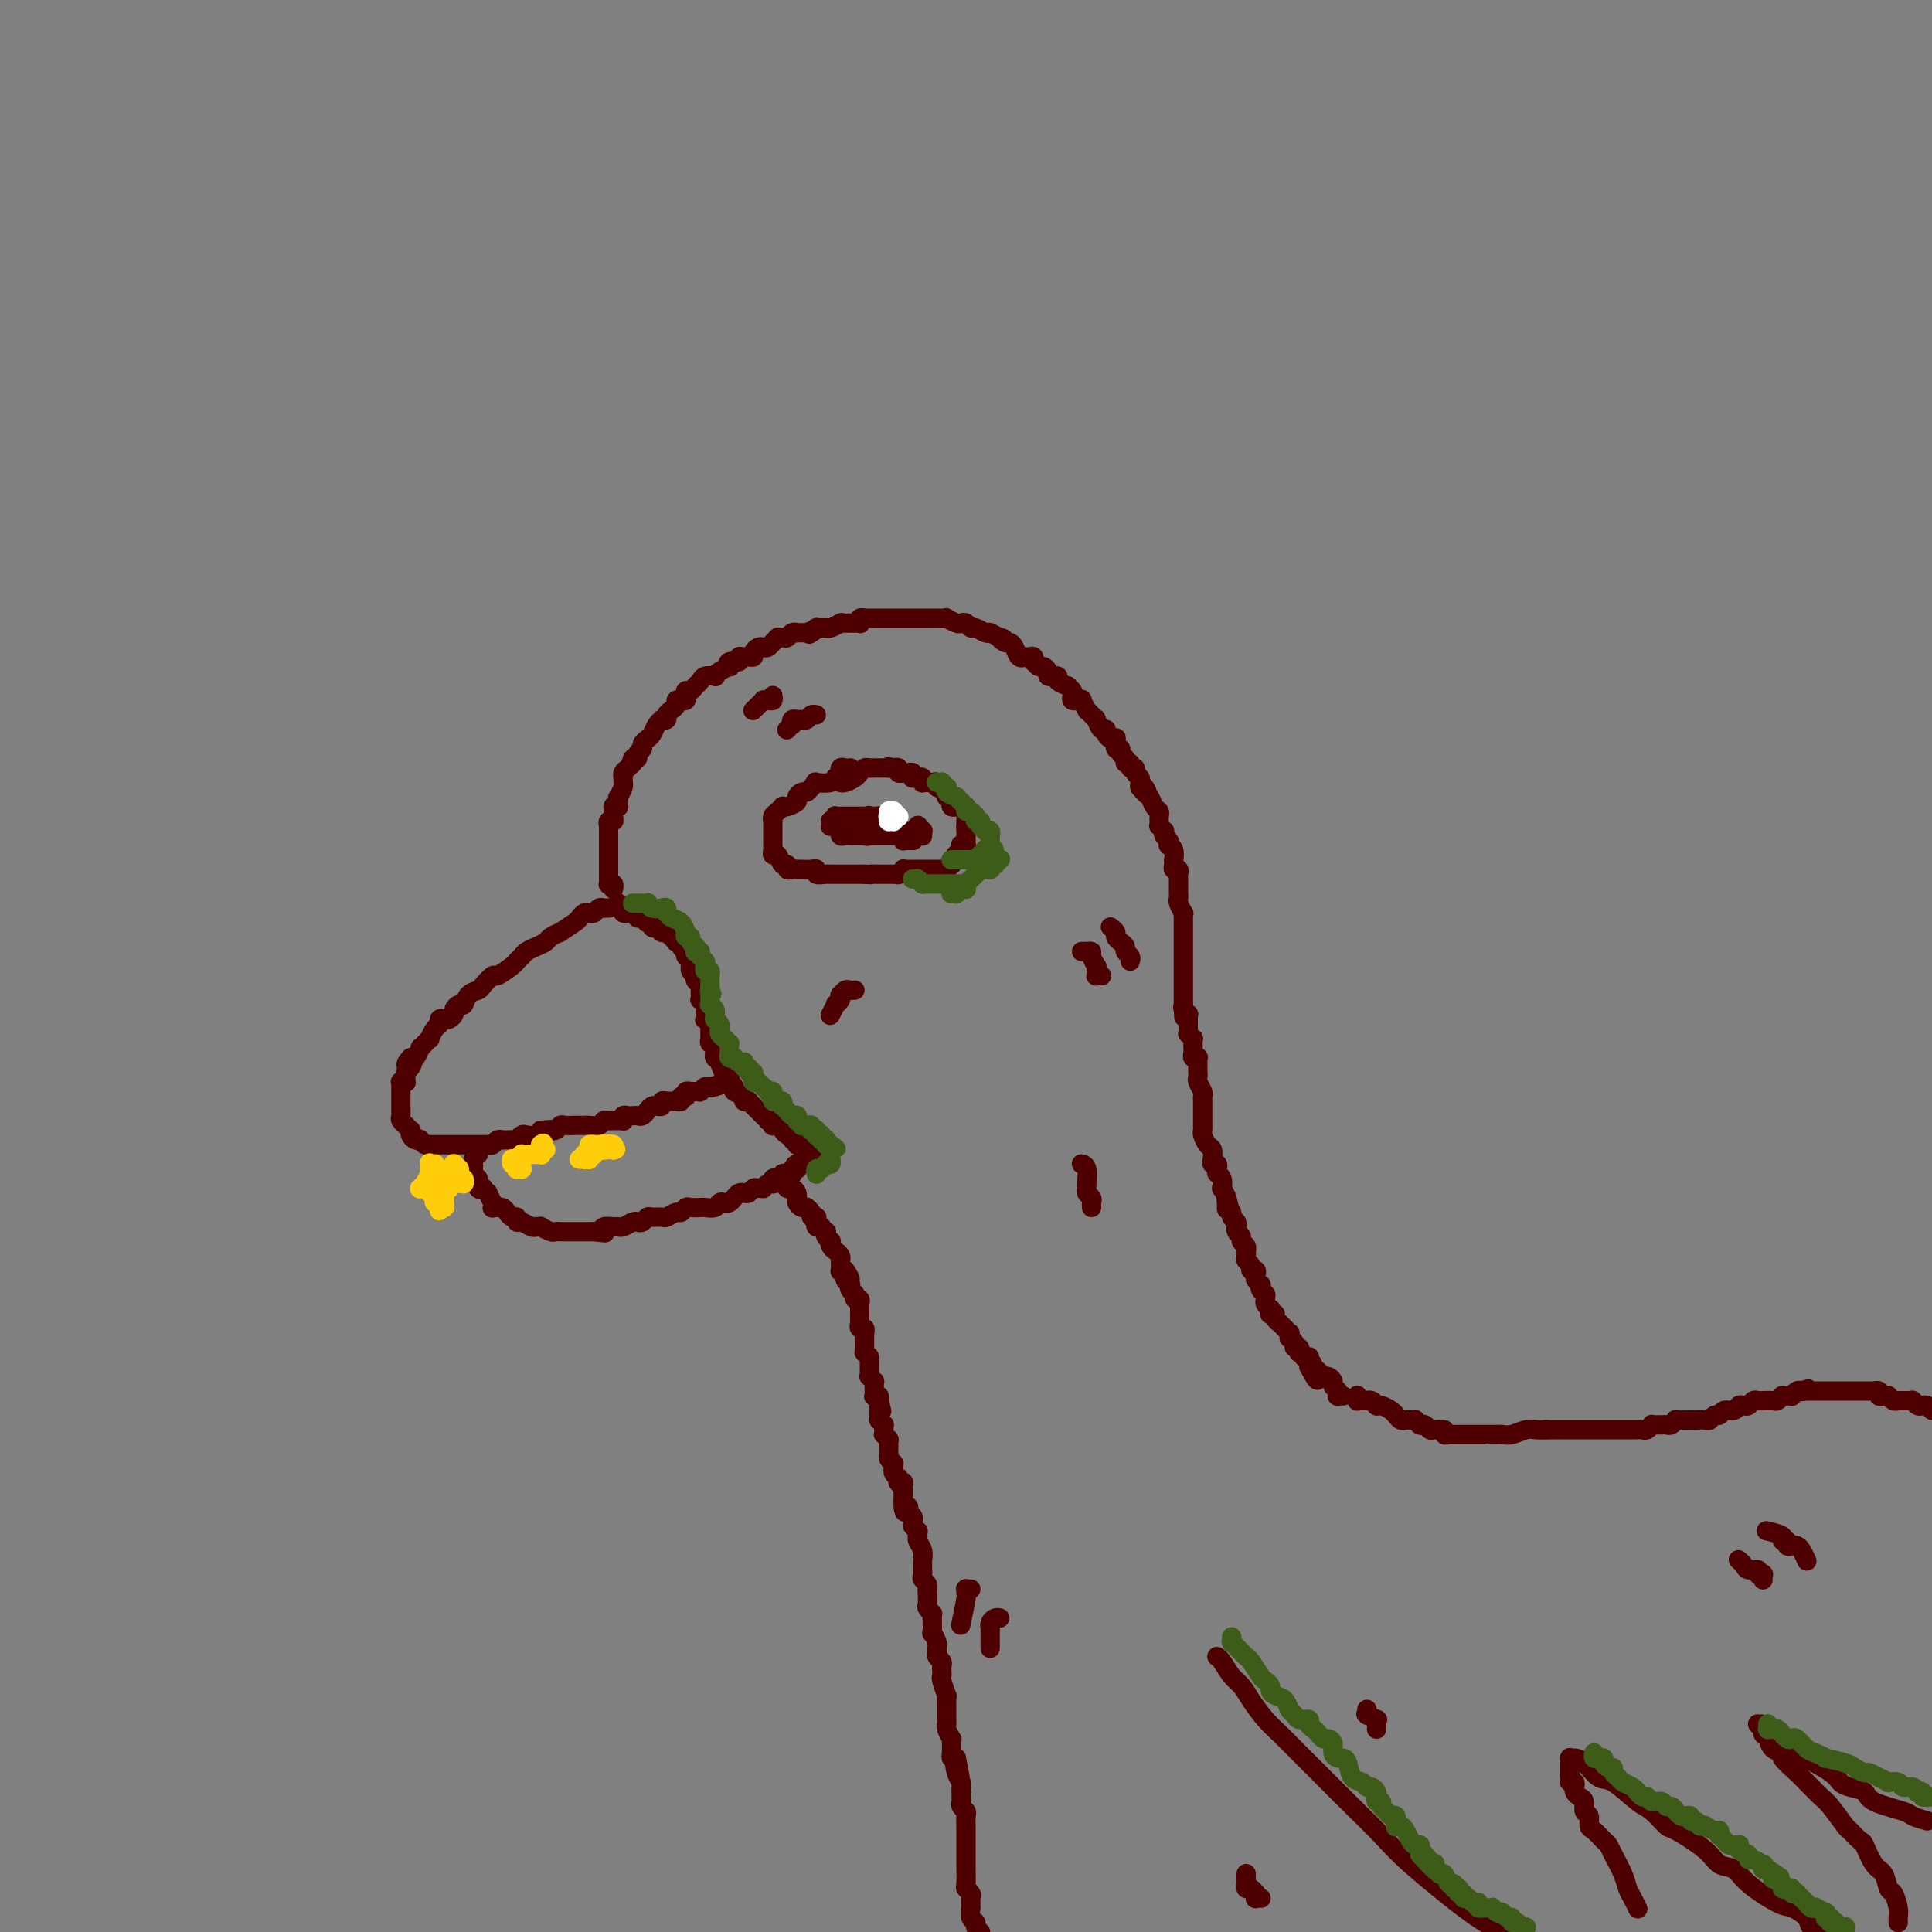 <svg viewBox='0 0 400 400' version='1.1' xmlns='http://www.w3.org/2000/svg' xmlns:xlink='http://www.w3.org/1999/xlink'><rect x="0" y="0" width="400" height="400" fill="#808080" stroke="none"/><g fill='none' stroke='#4E0000' stroke-width='4' stroke-linecap='round' stroke-linejoin='round'><path d='M126,188c-0.000,0.000 -0.000,0.000 0,0c0.000,-0.000 0.000,-0.000 0,0c-0.000,0.000 -0.000,0.000 0,0c0.000,-0.000 0.000,-0.000 0,0c-0.000,0.000 -0.000,0.000 0,0c0.000,-0.000 0.000,-0.000 0,0c-0.000,0.000 -0.000,0.000 0,0c0.000,-0.000 0.000,-0.000 0,0c-0.000,0.000 -0.000,0.000 0,0c0.000,-0.000 0.001,-0.000 0,0c-0.001,0.000 -0.004,0.000 0,0c0.004,-0.000 0.015,-0.000 0,0c-0.015,0.000 -0.056,0.000 0,0c0.056,-0.000 0.208,-0.001 0,0c-0.208,0.001 -0.777,0.004 -1,0c-0.223,-0.004 -0.101,-0.015 0,0c0.101,0.015 0.182,0.056 0,0c-0.182,-0.056 -0.627,-0.208 -1,0c-0.373,0.208 -0.675,0.775 -1,1c-0.325,0.225 -0.673,0.106 -1,0c-0.327,-0.106 -0.632,-0.201 -1,0c-0.368,0.201 -0.799,0.698 -1,1c-0.201,0.302 -0.171,0.410 -1,1c-0.829,0.590 -2.515,1.664 -3,2c-0.485,0.336 0.231,-0.065 0,0c-0.231,0.065 -1.410,0.595 -2,1c-0.590,0.405 -0.593,0.686 -1,1c-0.407,0.314 -1.220,0.660 -2,1c-0.780,0.340 -1.526,0.673 -2,1c-0.474,0.327 -0.675,0.646 -1,1c-0.325,0.354 -0.774,0.743 -1,1c-0.226,0.257 -0.231,0.384 -1,1c-0.769,0.616 -2.304,1.722 -3,2c-0.696,0.278 -0.554,-0.272 -1,0c-0.446,0.272 -1.481,1.364 -2,2c-0.519,0.636 -0.521,0.814 -1,1c-0.479,0.186 -1.434,0.378 -2,1c-0.566,0.622 -0.743,1.673 -1,2c-0.257,0.327 -0.593,-0.070 -1,0c-0.407,0.070 -0.883,0.606 -1,1c-0.117,0.394 0.127,0.645 0,1c-0.127,0.355 -0.625,0.815 -1,1c-0.375,0.185 -0.626,0.096 -1,0c-0.374,-0.096 -0.870,-0.198 -1,0c-0.130,0.198 0.106,0.697 0,1c-0.106,0.303 -0.554,0.411 -1,1c-0.446,0.589 -0.889,1.658 -1,2c-0.111,0.342 0.111,-0.045 0,0c-0.111,0.045 -0.555,0.520 -1,1c-0.445,0.480 -0.893,0.964 -1,1c-0.107,0.036 0.125,-0.375 0,0c-0.125,0.375 -0.607,1.536 -1,2c-0.393,0.464 -0.696,0.232 -1,0'/><path d='M85,219c-1.873,2.190 -0.555,1.165 0,1c0.555,-0.165 0.346,0.530 0,1c-0.346,0.470 -0.828,0.715 -1,1c-0.172,0.285 -0.032,0.612 0,1c0.032,0.388 -0.044,0.839 0,1c0.044,0.161 0.208,0.032 0,0c-0.208,-0.032 -0.788,0.033 -1,0c-0.212,-0.033 -0.057,-0.163 0,0c0.057,0.163 0.015,0.618 0,1c-0.015,0.382 -0.004,0.690 0,1c0.004,0.310 0.001,0.622 0,1c-0.001,0.378 -0.000,0.822 0,1c0.000,0.178 0.000,0.089 0,0c-0.000,-0.089 -0.001,-0.179 0,0c0.001,0.179 0.004,0.626 0,1c-0.004,0.374 -0.015,0.675 0,1c0.015,0.325 0.056,0.675 0,1c-0.056,0.325 -0.207,0.627 0,1c0.207,0.373 0.774,0.817 1,1c0.226,0.183 0.112,0.104 0,0c-0.112,-0.104 -0.224,-0.234 0,0c0.224,0.234 0.782,0.834 1,1c0.218,0.166 0.096,-0.100 0,0c-0.096,0.100 -0.167,0.566 0,1c0.167,0.434 0.571,0.834 1,1c0.429,0.166 0.885,0.097 1,0c0.115,-0.097 -0.109,-0.222 0,0c0.109,0.222 0.550,0.792 1,1c0.450,0.208 0.908,0.056 1,0c0.092,-0.056 -0.184,-0.015 0,0c0.184,0.015 0.827,0.004 1,0c0.173,-0.004 -0.125,-0.001 0,0c0.125,0.001 0.674,0.000 1,0c0.326,-0.000 0.430,-0.000 1,0c0.570,0.000 1.605,0.000 2,0c0.395,-0.000 0.150,-0.000 0,0c-0.150,0.000 -0.205,0.000 0,0c0.205,-0.000 0.671,-0.000 1,0c0.329,0.000 0.522,0.001 1,0c0.478,-0.001 1.241,-0.004 2,0c0.759,0.004 1.514,0.015 2,0c0.486,-0.015 0.704,-0.057 1,0c0.296,0.057 0.669,0.211 1,0c0.331,-0.211 0.618,-0.789 1,-1c0.382,-0.211 0.858,-0.056 1,0c0.142,0.056 -0.050,0.011 0,0c0.050,-0.011 0.341,0.011 1,0c0.659,-0.011 1.686,-0.055 2,0c0.314,0.055 -0.084,0.208 0,0c0.084,-0.208 0.651,-0.777 1,-1c0.349,-0.223 0.478,-0.098 1,0c0.522,0.098 1.435,0.171 2,0c0.565,-0.171 0.783,-0.585 1,-1'/><path d='M112,234c4.274,-0.326 2.458,-0.140 2,0c-0.458,0.140 0.440,0.234 1,0c0.560,-0.234 0.780,-0.795 1,-1c0.220,-0.205 0.439,-0.055 1,0c0.561,0.055 1.463,0.016 2,0c0.537,-0.016 0.707,-0.008 1,0c0.293,0.008 0.708,0.016 1,0c0.292,-0.016 0.459,-0.057 1,0c0.541,0.057 1.454,0.211 2,0c0.546,-0.211 0.724,-0.789 1,-1c0.276,-0.211 0.648,-0.056 1,0c0.352,0.056 0.682,0.011 1,0c0.318,-0.011 0.624,0.011 1,0c0.376,-0.011 0.822,-0.055 1,0c0.178,0.055 0.089,0.211 0,0c-0.089,-0.211 -0.179,-0.788 0,-1c0.179,-0.212 0.626,-0.061 1,0c0.374,0.061 0.675,0.030 1,0c0.325,-0.030 0.676,-0.061 1,0c0.324,0.061 0.622,0.214 1,0c0.378,-0.214 0.836,-0.793 1,-1c0.164,-0.207 0.034,-0.041 0,0c-0.034,0.041 0.028,-0.042 0,0c-0.028,0.042 -0.147,0.208 0,0c0.147,-0.208 0.560,-0.792 1,-1c0.440,-0.208 0.906,-0.042 1,0c0.094,0.042 -0.185,-0.041 0,0c0.185,0.041 0.833,0.207 1,0c0.167,-0.207 -0.149,-0.788 0,-1c0.149,-0.212 0.762,-0.057 1,0c0.238,0.057 0.101,0.015 0,0c-0.101,-0.015 -0.167,-0.003 0,0c0.167,0.003 0.565,-0.003 1,0c0.435,0.003 0.905,0.015 1,0c0.095,-0.015 -0.185,-0.057 0,0c0.185,0.057 0.834,0.212 1,0c0.166,-0.212 -0.153,-0.793 0,-1c0.153,-0.207 0.777,-0.041 1,0c0.223,0.041 0.046,-0.041 0,0c-0.046,0.041 0.039,0.207 0,0c-0.039,-0.207 -0.203,-0.788 0,-1c0.203,-0.212 0.772,-0.057 1,0c0.228,0.057 0.114,0.015 0,0c-0.114,-0.015 -0.228,-0.004 0,0c0.228,0.004 0.797,0.001 1,0c0.203,-0.001 0.041,-0.001 0,0c-0.041,0.001 0.041,0.001 0,0c-0.041,-0.001 -0.204,-0.004 0,0c0.204,0.004 0.776,0.015 1,0c0.224,-0.015 0.099,-0.057 0,0c-0.099,0.057 -0.171,0.211 0,0c0.171,-0.211 0.584,-0.788 1,-1c0.416,-0.212 0.833,-0.061 1,0c0.167,0.061 0.083,0.030 0,0'/><path d='M147,225c5.667,-1.400 2.333,-0.400 1,0c-1.333,0.400 -0.667,0.200 0,0'/><path d='M99,239c0.001,-0.001 0.001,-0.001 0,0c-0.001,0.001 -0.004,0.004 0,0c0.004,-0.004 0.015,-0.015 0,0c-0.015,0.015 -0.057,0.057 0,0c0.057,-0.057 0.211,-0.211 0,0c-0.211,0.211 -0.789,0.788 -1,1c-0.211,0.212 -0.057,0.061 0,0c0.057,-0.061 0.015,-0.030 0,0c-0.015,0.030 -0.004,0.061 0,0c0.004,-0.061 0.001,-0.212 0,0c-0.001,0.212 -0.000,0.789 0,1c0.000,0.211 -0.000,0.056 0,0c0.000,-0.056 0.000,-0.013 0,0c-0.000,0.013 -0.001,-0.002 0,0c0.001,0.002 0.004,0.023 0,0c-0.004,-0.023 -0.016,-0.090 0,0c0.016,0.090 0.061,0.336 0,1c-0.061,0.664 -0.226,1.748 0,2c0.226,0.252 0.844,-0.326 1,0c0.156,0.326 -0.150,1.556 0,2c0.150,0.444 0.757,0.103 1,0c0.243,-0.103 0.121,0.033 0,0c-0.121,-0.033 -0.243,-0.234 0,0c0.243,0.234 0.850,0.904 1,1c0.150,0.096 -0.157,-0.381 0,0c0.157,0.381 0.778,1.619 1,2c0.222,0.381 0.046,-0.094 0,0c-0.046,0.094 0.040,0.757 0,1c-0.040,0.243 -0.204,0.064 0,0c0.204,-0.064 0.776,-0.015 1,0c0.224,0.015 0.101,-0.006 0,0c-0.101,0.006 -0.181,0.039 0,0c0.181,-0.039 0.622,-0.150 1,0c0.378,0.150 0.692,0.561 1,1c0.308,0.439 0.611,0.906 1,1c0.389,0.094 0.865,-0.185 1,0c0.135,0.185 -0.070,0.834 0,1c0.070,0.166 0.415,-0.151 1,0c0.585,0.151 1.409,0.772 2,1c0.591,0.228 0.950,0.065 1,0c0.050,-0.065 -0.208,-0.031 0,0c0.208,0.031 0.882,0.061 1,0c0.118,-0.061 -0.319,-0.212 0,0c0.319,0.212 1.395,0.789 2,1c0.605,0.211 0.739,0.057 1,0c0.261,-0.057 0.647,-0.015 1,0c0.353,0.015 0.672,0.004 1,0c0.328,-0.004 0.665,-0.001 1,0c0.335,0.001 0.667,0.000 1,0c0.333,-0.000 0.667,-0.000 1,0c0.333,0.000 0.667,0.000 1,0c0.333,-0.000 0.667,-0.000 1,0c0.333,0.000 0.667,0.000 1,0'/><path d='M123,255c2.957,0.370 2.349,0.296 2,0c-0.349,-0.296 -0.441,-0.815 0,-1c0.441,-0.185 1.413,-0.036 2,0c0.587,0.036 0.787,-0.042 1,0c0.213,0.042 0.439,0.204 1,0c0.561,-0.204 1.459,-0.772 2,-1c0.541,-0.228 0.726,-0.114 1,0c0.274,0.114 0.636,0.228 1,0c0.364,-0.228 0.731,-0.797 1,-1c0.269,-0.203 0.439,-0.039 1,0c0.561,0.039 1.513,-0.046 2,0c0.487,0.046 0.511,0.222 1,0c0.489,-0.222 1.445,-0.844 2,-1c0.555,-0.156 0.711,0.154 1,0c0.289,-0.154 0.711,-0.772 1,-1c0.289,-0.228 0.445,-0.065 1,0c0.555,0.065 1.511,0.031 2,0c0.489,-0.031 0.512,-0.060 1,0c0.488,0.060 1.440,0.209 2,0c0.560,-0.209 0.727,-0.778 1,-1c0.273,-0.222 0.650,-0.098 1,0c0.350,0.098 0.671,0.171 1,0c0.329,-0.171 0.666,-0.585 1,-1c0.334,-0.415 0.667,-0.829 1,-1c0.333,-0.171 0.668,-0.099 1,0c0.332,0.099 0.663,0.224 1,0c0.337,-0.224 0.682,-0.796 1,-1c0.318,-0.204 0.611,-0.041 1,0c0.389,0.041 0.875,-0.041 1,0c0.125,0.041 -0.111,0.203 0,0c0.111,-0.203 0.568,-0.773 1,-1c0.432,-0.227 0.838,-0.112 1,0c0.162,0.112 0.081,0.223 0,0c-0.081,-0.223 -0.161,-0.778 0,-1c0.161,-0.222 0.564,-0.112 1,0c0.436,0.112 0.905,0.226 1,0c0.095,-0.226 -0.185,-0.792 0,-1c0.185,-0.208 0.833,-0.060 1,0c0.167,0.060 -0.148,0.030 0,0c0.148,-0.030 0.758,-0.061 1,0c0.242,0.061 0.118,0.212 0,0c-0.118,-0.212 -0.228,-0.789 0,-1c0.228,-0.211 0.793,-0.057 1,0c0.207,0.057 0.055,0.015 0,0c-0.055,-0.015 -0.015,-0.004 0,0c0.015,0.004 0.004,0.001 0,0c-0.004,-0.001 -0.001,-0.000 0,0c0.001,0.000 0.000,0.000 0,0c-0.000,-0.000 -0.000,-0.000 0,0c0.000,0.000 0.000,0.001 0,0c-0.000,-0.001 -0.000,-0.003 0,0c0.000,0.003 0.000,0.011 0,0c-0.000,-0.011 -0.000,-0.041 0,0c0.000,0.041 0.000,0.155 0,0c-0.000,-0.155 -0.000,-0.577 0,-1'/><path d='M165,241c2.940,-1.392 0.792,-0.373 0,0c-0.792,0.373 -0.226,0.100 0,0c0.226,-0.100 0.113,-0.027 0,0c-0.113,0.027 -0.226,0.007 0,0c0.226,-0.007 0.793,-0.002 1,0c0.207,0.002 0.056,0.001 0,0c-0.056,-0.001 -0.015,-0.000 0,0c0.015,0.000 0.004,0.000 0,0c-0.004,-0.000 -0.002,-0.000 0,0'/><path d='M128,187c0.000,0.000 0.000,0.000 0,0c-0.000,-0.000 -0.000,-0.000 0,0c0.000,0.000 0.000,0.000 0,0c-0.000,-0.000 -0.000,-0.000 0,0c0.000,0.000 0.000,0.000 0,0c-0.000,-0.000 -0.000,-0.000 0,0c0.000,0.000 0.000,0.000 0,0c-0.000,-0.000 -0.000,-0.000 0,0c0.000,0.000 0.000,0.000 0,0c-0.000,-0.000 -0.001,-0.001 0,0c0.001,0.001 0.004,0.004 0,0c-0.004,-0.004 -0.015,-0.015 0,0c0.015,0.015 0.057,0.057 0,0c-0.057,-0.057 -0.211,-0.211 0,0c0.211,0.211 0.789,0.788 1,1c0.211,0.212 0.055,0.061 0,0c-0.055,-0.061 -0.011,-0.030 0,0c0.011,0.030 -0.012,0.061 0,0c0.012,-0.061 0.060,-0.212 0,0c-0.060,0.212 -0.227,0.788 0,1c0.227,0.212 0.850,0.061 1,0c0.150,-0.061 -0.171,-0.030 0,0c0.171,0.030 0.834,0.061 1,0c0.166,-0.061 -0.167,-0.214 0,0c0.167,0.214 0.833,0.793 1,1c0.167,0.207 -0.165,0.041 0,0c0.165,-0.041 0.828,0.042 1,0c0.172,-0.042 -0.146,-0.208 0,0c0.146,0.208 0.756,0.792 1,1c0.244,0.208 0.122,0.042 0,0c-0.122,-0.042 -0.244,0.040 0,0c0.244,-0.040 0.854,-0.203 1,0c0.146,0.203 -0.171,0.772 0,1c0.171,0.228 0.829,0.114 1,0c0.171,-0.114 -0.147,-0.227 0,0c0.147,0.227 0.758,0.793 1,1c0.242,0.207 0.116,0.054 0,0c-0.116,-0.054 -0.223,-0.011 0,0c0.223,0.011 0.777,-0.012 1,0c0.223,0.012 0.116,0.060 0,0c-0.116,-0.060 -0.241,-0.226 0,0c0.241,0.226 0.848,0.845 1,1c0.152,0.155 -0.151,-0.155 0,0c0.151,0.155 0.758,0.776 1,1c0.242,0.224 0.121,0.050 0,0c-0.121,-0.050 -0.242,0.025 0,0c0.242,-0.025 0.848,-0.151 1,0c0.152,0.151 -0.152,0.579 0,1c0.152,0.421 0.758,0.835 1,1c0.242,0.165 0.121,0.083 0,0'/><path d='M142,197c2.161,1.560 0.565,0.460 0,0c-0.565,-0.460 -0.099,-0.282 0,0c0.099,0.282 -0.171,0.667 0,1c0.171,0.333 0.782,0.615 1,1c0.218,0.385 0.044,0.874 0,1c-0.044,0.126 0.041,-0.111 0,0c-0.041,0.111 -0.208,0.569 0,1c0.208,0.431 0.792,0.836 1,1c0.208,0.164 0.042,0.086 0,0c-0.042,-0.086 0.041,-0.182 0,0c-0.041,0.182 -0.207,0.641 0,1c0.207,0.359 0.788,0.618 1,1c0.212,0.382 0.057,0.886 0,1c-0.057,0.114 -0.015,-0.161 0,0c0.015,0.161 0.003,0.760 0,1c-0.003,0.240 0.003,0.121 0,0c-0.003,-0.121 -0.015,-0.244 0,0c0.015,0.244 0.057,0.854 0,1c-0.057,0.146 -0.211,-0.171 0,0c0.211,0.171 0.789,0.829 1,1c0.211,0.171 0.057,-0.146 0,0c-0.057,0.146 -0.015,0.756 0,1c0.015,0.244 0.004,0.122 0,0c-0.004,-0.122 -0.002,-0.243 0,0c0.002,0.243 0.004,0.849 0,1c-0.004,0.151 -0.015,-0.153 0,0c0.015,0.153 0.057,0.763 0,1c-0.057,0.237 -0.211,0.101 0,0c0.211,-0.101 0.789,-0.167 1,0c0.211,0.167 0.057,0.567 0,1c-0.057,0.433 -0.015,0.900 0,1c0.015,0.100 0.004,-0.166 0,0c-0.004,0.166 -0.001,0.762 0,1c0.001,0.238 0.000,0.116 0,0c-0.000,-0.116 -0.000,-0.227 0,0c0.000,0.227 0.000,0.792 0,1c-0.000,0.208 -0.001,0.059 0,0c0.001,-0.059 0.004,-0.030 0,0c-0.004,0.030 -0.015,0.059 0,0c0.015,-0.059 0.057,-0.208 0,0c-0.057,0.208 -0.211,0.773 0,1c0.211,0.227 0.789,0.118 1,0c0.211,-0.118 0.057,-0.243 0,0c-0.057,0.243 -0.016,0.853 0,1c0.016,0.147 0.008,-0.171 0,0c-0.008,0.171 -0.016,0.829 0,1c0.016,0.171 0.057,-0.147 0,0c-0.057,0.147 -0.211,0.757 0,1c0.211,0.243 0.789,0.118 1,0c0.211,-0.118 0.057,-0.227 0,0c-0.057,0.227 -0.015,0.792 0,1c0.015,0.208 0.004,0.059 0,0c-0.004,-0.059 -0.002,-0.030 0,0'/><path d='M149,220c1.309,3.802 1.083,1.807 1,1c-0.083,-0.807 -0.023,-0.427 0,0c0.023,0.427 0.010,0.899 0,1c-0.010,0.101 -0.017,-0.170 0,0c0.017,0.170 0.057,0.781 0,1c-0.057,0.219 -0.211,0.045 0,0c0.211,-0.045 0.787,0.040 1,0c0.213,-0.040 0.061,-0.204 0,0c-0.061,0.204 -0.033,0.776 0,1c0.033,0.224 0.069,0.101 0,0c-0.069,-0.101 -0.244,-0.181 0,0c0.244,0.181 0.907,0.623 1,1c0.093,0.377 -0.382,0.688 0,1c0.382,0.312 1.623,0.623 2,1c0.377,0.377 -0.110,0.818 0,1c0.110,0.182 0.818,0.105 1,0c0.182,-0.105 -0.162,-0.239 0,0c0.162,0.239 0.831,0.851 1,1c0.169,0.149 -0.161,-0.167 0,0c0.161,0.167 0.813,0.815 1,1c0.187,0.185 -0.090,-0.094 0,0c0.090,0.094 0.546,0.560 1,1c0.454,0.440 0.907,0.854 1,1c0.093,0.146 -0.172,0.025 0,0c0.172,-0.025 0.782,0.046 1,0c0.218,-0.046 0.045,-0.208 0,0c-0.045,0.208 0.040,0.788 0,1c-0.040,0.212 -0.203,0.057 0,0c0.203,-0.057 0.772,-0.016 1,0c0.228,0.016 0.113,0.008 0,0c-0.113,-0.008 -0.226,-0.016 0,0c0.226,0.016 0.792,0.056 1,0c0.208,-0.056 0.059,-0.207 0,0c-0.059,0.207 -0.026,0.774 0,1c0.026,0.226 0.046,0.112 0,0c-0.046,-0.112 -0.157,-0.222 0,0c0.157,0.222 0.582,0.777 1,1c0.418,0.223 0.830,0.112 1,0c0.170,-0.112 0.098,-0.227 0,0c-0.098,0.227 -0.223,0.797 0,1c0.223,0.203 0.792,0.040 1,0c0.208,-0.040 0.055,0.042 0,0c-0.055,-0.042 -0.011,-0.207 0,0c0.011,0.207 -0.011,0.788 0,1c0.011,0.212 0.056,0.057 0,0c-0.056,-0.057 -0.212,-0.016 0,0c0.212,0.016 0.793,0.008 1,0c0.207,-0.008 0.042,-0.016 0,0c-0.042,0.016 0.040,0.056 0,0c-0.040,-0.056 -0.203,-0.207 0,0c0.203,0.207 0.772,0.774 1,1c0.228,0.226 0.114,0.113 0,0'/><path d='M167,238c2.801,2.785 0.803,0.746 0,0c-0.803,-0.746 -0.412,-0.200 0,0c0.412,0.200 0.846,0.054 1,0c0.154,-0.054 0.027,-0.014 0,0c-0.027,0.014 0.045,0.004 0,0c-0.045,-0.004 -0.208,-0.001 0,0c0.208,0.001 0.788,0.000 1,0c0.212,-0.000 0.057,-0.000 0,0c-0.057,0.000 -0.016,0.000 0,0c0.016,-0.000 0.005,-0.001 0,0c-0.005,0.001 -0.005,0.004 0,0c0.005,-0.004 0.015,-0.015 0,0c-0.015,0.015 -0.056,0.056 0,0c0.056,-0.056 0.207,-0.207 0,0c-0.207,0.207 -0.774,0.774 -1,1c-0.226,0.226 -0.113,0.113 0,0'/><path d='M127,184c-0.000,0.000 -0.000,0.000 0,0c0.000,-0.000 0.000,-0.000 0,0c-0.000,0.000 -0.000,0.001 0,0c0.000,-0.001 0.001,-0.004 0,0c-0.001,0.004 -0.004,0.015 0,0c0.004,-0.015 0.015,-0.055 0,0c-0.015,0.055 -0.057,0.207 0,0c0.057,-0.207 0.211,-0.772 0,-1c-0.211,-0.228 -0.789,-0.118 -1,0c-0.211,0.118 -0.057,0.243 0,0c0.057,-0.243 0.015,-0.853 0,-1c-0.015,-0.147 -0.004,0.171 0,0c0.004,-0.171 0.001,-0.830 0,-1c-0.001,-0.170 -0.000,0.151 0,0c0.000,-0.151 0.000,-0.772 0,-1c-0.000,-0.228 -0.000,-0.064 0,0c0.000,0.064 0.000,0.027 0,0c-0.000,-0.027 -0.000,-0.045 0,0c0.000,0.045 0.000,0.153 0,0c-0.000,-0.153 -0.000,-0.565 0,-1c0.000,-0.435 0.000,-0.891 0,-1c-0.000,-0.109 -0.000,0.130 0,0c0.000,-0.130 0.000,-0.627 0,-1c-0.000,-0.373 -0.000,-0.621 0,-1c0.000,-0.379 0.000,-0.889 0,-1c-0.000,-0.111 -0.000,0.176 0,0c0.000,-0.176 0.000,-0.817 0,-1c-0.000,-0.183 -0.000,0.090 0,0c0.000,-0.090 0.000,-0.545 0,-1c-0.000,-0.455 -0.001,-0.910 0,-1c0.001,-0.090 0.004,0.187 0,0c-0.004,-0.187 -0.015,-0.836 0,-1c0.015,-0.164 0.057,0.159 0,0c-0.057,-0.159 -0.211,-0.799 0,-1c0.211,-0.201 0.788,0.037 1,0c0.212,-0.037 0.061,-0.350 0,-1c-0.061,-0.650 -0.030,-1.638 0,-2c0.030,-0.362 0.061,-0.100 0,0c-0.061,0.100 -0.212,0.037 0,0c0.212,-0.037 0.788,-0.047 1,0c0.212,0.047 0.061,0.150 0,0c-0.061,-0.150 -0.030,-0.551 0,-1c0.030,-0.449 0.061,-0.944 0,-1c-0.061,-0.056 -0.212,0.326 0,0c0.212,-0.326 0.789,-1.359 1,-2c0.211,-0.641 0.057,-0.889 0,-1c-0.057,-0.111 -0.016,-0.085 0,0c0.016,0.085 0.007,0.230 0,0c-0.007,-0.230 -0.012,-0.836 0,-1c0.012,-0.164 0.042,0.114 0,0c-0.042,-0.114 -0.156,-0.618 0,-1c0.156,-0.382 0.580,-0.641 1,-1c0.420,-0.359 0.834,-0.817 1,-1c0.166,-0.183 0.083,-0.092 0,0'/><path d='M131,158c0.791,-2.102 0.269,-0.356 0,0c-0.269,0.356 -0.283,-0.678 0,-1c0.283,-0.322 0.865,0.067 1,0c0.135,-0.067 -0.175,-0.592 0,-1c0.175,-0.408 0.834,-0.700 1,-1c0.166,-0.300 -0.163,-0.609 0,-1c0.163,-0.391 0.818,-0.865 1,-1c0.182,-0.135 -0.110,0.069 0,0c0.110,-0.069 0.622,-0.410 1,-1c0.378,-0.590 0.622,-1.429 1,-2c0.378,-0.571 0.888,-0.874 1,-1c0.112,-0.126 -0.176,-0.075 0,0c0.176,0.075 0.817,0.174 1,0c0.183,-0.174 -0.092,-0.621 0,-1c0.092,-0.379 0.550,-0.689 1,-1c0.450,-0.311 0.891,-0.622 1,-1c0.109,-0.378 -0.115,-0.823 0,-1c0.115,-0.177 0.570,-0.085 1,0c0.430,0.085 0.836,0.163 1,0c0.164,-0.163 0.086,-0.568 0,-1c-0.086,-0.432 -0.179,-0.890 0,-1c0.179,-0.110 0.630,0.128 1,0c0.370,-0.128 0.659,-0.622 1,-1c0.341,-0.378 0.734,-0.640 1,-1c0.266,-0.360 0.404,-0.819 1,-1c0.596,-0.181 1.649,-0.086 2,0c0.351,0.086 0.001,0.163 0,0c-0.001,-0.163 0.347,-0.564 1,-1c0.653,-0.436 1.610,-0.905 2,-1c0.390,-0.095 0.213,0.185 0,0c-0.213,-0.185 -0.461,-0.834 0,-1c0.461,-0.166 1.630,0.153 2,0c0.370,-0.153 -0.059,-0.776 0,-1c0.059,-0.224 0.607,-0.050 1,0c0.393,0.050 0.630,-0.025 1,0c0.370,0.025 0.872,0.151 1,0c0.128,-0.151 -0.120,-0.580 0,-1c0.120,-0.420 0.607,-0.831 1,-1c0.393,-0.169 0.693,-0.097 1,0c0.307,0.097 0.622,0.218 1,0c0.378,-0.218 0.819,-0.776 1,-1c0.181,-0.224 0.100,-0.112 0,0c-0.100,0.112 -0.220,0.226 0,0c0.220,-0.226 0.780,-0.792 1,-1c0.220,-0.208 0.100,-0.060 0,0c-0.100,0.060 -0.181,0.030 0,0c0.181,-0.030 0.622,-0.061 1,0c0.378,0.061 0.693,0.212 1,0c0.307,-0.212 0.607,-0.789 1,-1c0.393,-0.211 0.878,-0.057 1,0c0.122,0.057 -0.121,0.015 0,0c0.121,-0.015 0.606,-0.004 1,0c0.394,0.004 0.697,0.002 1,0'/><path d='M167,131c3.646,-1.563 1.760,-0.471 1,0c-0.760,0.471 -0.396,0.322 0,0c0.396,-0.322 0.823,-0.818 1,-1c0.177,-0.182 0.104,-0.049 0,0c-0.104,0.049 -0.239,0.013 0,0c0.239,-0.013 0.850,-0.002 1,0c0.150,0.002 -0.163,-0.003 0,0c0.163,0.003 0.800,0.015 1,0c0.200,-0.015 -0.038,-0.057 0,0c0.038,0.057 0.353,0.211 1,0c0.647,-0.211 1.626,-0.789 2,-1c0.374,-0.211 0.143,-0.057 0,0c-0.143,0.057 -0.197,0.015 0,0c0.197,-0.015 0.645,-0.004 1,0c0.355,0.004 0.617,0.002 1,0c0.383,-0.002 0.886,-0.004 1,0c0.114,0.004 -0.162,0.015 0,0c0.162,-0.015 0.760,-0.057 1,0c0.240,0.057 0.120,0.211 0,0c-0.120,-0.211 -0.240,-0.789 0,-1c0.240,-0.211 0.839,-0.057 1,0c0.161,0.057 -0.115,0.015 0,0c0.115,-0.015 0.623,-0.004 1,0c0.377,0.004 0.625,0.001 1,0c0.375,-0.001 0.879,-0.000 1,0c0.121,0.000 -0.140,0.000 0,0c0.140,-0.000 0.683,-0.000 1,0c0.317,0.000 0.410,0.000 1,0c0.590,-0.000 1.678,-0.000 2,0c0.322,0.000 -0.122,0.000 0,0c0.122,-0.000 0.811,-0.000 1,0c0.189,0.000 -0.123,0.000 0,0c0.123,-0.000 0.681,-0.000 1,0c0.319,0.000 0.400,0.000 1,0c0.600,-0.000 1.718,-0.000 2,0c0.282,0.000 -0.274,0.000 0,0c0.274,-0.000 1.378,-0.001 2,0c0.622,0.001 0.762,0.004 1,0c0.238,-0.004 0.575,-0.015 1,0c0.425,0.015 0.940,0.055 1,0c0.060,-0.055 -0.335,-0.207 0,0c0.335,0.207 1.398,0.772 2,1c0.602,0.228 0.742,0.117 1,0c0.258,-0.117 0.633,-0.242 1,0c0.367,0.242 0.726,0.850 1,1c0.274,0.150 0.464,-0.157 1,0c0.536,0.157 1.417,0.777 2,1c0.583,0.223 0.868,0.050 1,0c0.132,-0.050 0.113,0.025 0,0c-0.113,-0.025 -0.318,-0.150 0,0c0.318,0.150 1.159,0.575 2,1'/><path d='M207,132c1.654,0.556 0.288,-0.054 0,0c-0.288,0.054 0.501,0.771 1,1c0.499,0.229 0.707,-0.030 1,0c0.293,0.030 0.670,0.348 1,1c0.330,0.652 0.614,1.638 1,2c0.386,0.362 0.874,0.101 1,0c0.126,-0.101 -0.111,-0.042 0,0c0.111,0.042 0.569,0.068 1,0c0.431,-0.068 0.836,-0.229 1,0c0.164,0.229 0.086,0.849 0,1c-0.086,0.151 -0.182,-0.166 0,0c0.182,0.166 0.641,0.815 1,1c0.359,0.185 0.617,-0.094 1,0c0.383,0.094 0.892,0.560 1,1c0.108,0.440 -0.183,0.853 0,1c0.183,0.147 0.842,0.029 1,0c0.158,-0.029 -0.183,0.030 0,0c0.183,-0.030 0.890,-0.149 1,0c0.110,0.149 -0.377,0.564 0,1c0.377,0.436 1.616,0.891 2,1c0.384,0.109 -0.089,-0.128 0,0c0.089,0.128 0.741,0.623 1,1c0.259,0.377 0.126,0.638 0,1c-0.126,0.362 -0.245,0.827 0,1c0.245,0.173 0.854,0.054 1,0c0.146,-0.054 -0.172,-0.043 0,0c0.172,0.043 0.833,0.120 1,0c0.167,-0.120 -0.162,-0.435 0,0c0.162,0.435 0.814,1.620 1,2c0.186,0.380 -0.095,-0.044 0,0c0.095,0.044 0.564,0.555 1,1c0.436,0.445 0.839,0.822 1,1c0.161,0.178 0.081,0.156 0,0c-0.081,-0.156 -0.162,-0.444 0,0c0.162,0.444 0.569,1.622 1,2c0.431,0.378 0.886,-0.044 1,0c0.114,0.044 -0.114,0.556 0,1c0.114,0.444 0.571,0.822 1,1c0.429,0.178 0.832,0.156 1,0c0.168,-0.156 0.102,-0.445 0,0c-0.102,0.445 -0.239,1.626 0,2c0.239,0.374 0.853,-0.059 1,0c0.147,0.059 -0.172,0.608 0,1c0.172,0.392 0.835,0.626 1,1c0.165,0.374 -0.167,0.888 0,1c0.167,0.112 0.833,-0.177 1,0c0.167,0.177 -0.165,0.821 0,1c0.165,0.179 0.829,-0.107 1,0c0.171,0.107 -0.150,0.606 0,1c0.150,0.394 0.771,0.683 1,1c0.229,0.317 0.065,0.662 0,1c-0.065,0.338 -0.033,0.669 0,1'/><path d='M236,163c2.560,3.196 1.460,0.688 1,0c-0.460,-0.688 -0.281,0.446 0,1c0.281,0.554 0.664,0.529 1,1c0.336,0.471 0.626,1.437 1,2c0.374,0.563 0.831,0.724 1,1c0.169,0.276 0.049,0.666 0,1c-0.049,0.334 -0.027,0.610 0,1c0.027,0.390 0.059,0.892 0,1c-0.059,0.108 -0.208,-0.179 0,0c0.208,0.179 0.774,0.822 1,1c0.226,0.178 0.112,-0.111 0,0c-0.112,0.111 -0.222,0.620 0,1c0.222,0.380 0.778,0.631 1,1c0.222,0.369 0.112,0.854 0,1c-0.112,0.146 -0.226,-0.049 0,0c0.226,0.049 0.792,0.343 1,1c0.208,0.657 0.060,1.678 0,2c-0.060,0.322 -0.030,-0.054 0,0c0.030,0.054 0.061,0.538 0,1c-0.061,0.462 -0.212,0.902 0,1c0.212,0.098 0.789,-0.146 1,0c0.211,0.146 0.056,0.683 0,1c-0.056,0.317 -0.015,0.414 0,1c0.015,0.586 0.003,1.661 0,2c-0.003,0.339 0.003,-0.059 0,0c-0.003,0.059 -0.015,0.575 0,1c0.015,0.425 0.057,0.758 0,1c-0.057,0.242 -0.211,0.394 0,1c0.211,0.606 0.789,1.668 1,2c0.211,0.332 0.057,-0.065 0,0c-0.057,0.065 -0.015,0.591 0,1c0.015,0.409 0.004,0.701 0,1c-0.004,0.299 -0.001,0.605 0,1c0.001,0.395 0.000,0.879 0,1c-0.000,0.121 -0.000,-0.122 0,0c0.000,0.122 0.000,0.610 0,1c-0.000,0.390 -0.000,0.682 0,1c0.000,0.318 0.000,0.661 0,1c-0.000,0.339 -0.000,0.673 0,1c0.000,0.327 0.000,0.647 0,1c-0.000,0.353 -0.000,0.740 0,1c0.000,0.260 0.000,0.395 0,1c-0.000,0.605 -0.000,1.680 0,2c0.000,0.320 0.000,-0.117 0,0c-0.000,0.117 -0.000,0.787 0,1c0.000,0.213 0.000,-0.030 0,0c-0.000,0.030 -0.000,0.333 0,1c0.000,0.667 0.000,1.698 0,2c-0.000,0.302 -0.000,-0.125 0,0c0.000,0.125 0.000,0.803 0,1c-0.000,0.197 -0.000,-0.087 0,0c0.000,0.087 0.000,0.543 0,1'/><path d='M245,208c0.171,4.421 0.098,1.973 0,1c-0.098,-0.973 -0.223,-0.471 0,0c0.223,0.471 0.792,0.911 1,1c0.208,0.089 0.056,-0.172 0,0c-0.056,0.172 -0.015,0.777 0,1c0.015,0.223 0.004,0.064 0,0c-0.004,-0.064 -0.001,-0.032 0,0c0.001,0.032 0.000,0.065 0,0c-0.000,-0.065 -0.000,-0.229 0,0c0.000,0.229 0.000,0.850 0,1c-0.000,0.150 -0.001,-0.171 0,0c0.001,0.171 0.004,0.835 0,1c-0.004,0.165 -0.015,-0.167 0,0c0.015,0.167 0.057,0.833 0,1c-0.057,0.167 -0.211,-0.166 0,0c0.211,0.166 0.789,0.832 1,1c0.211,0.168 0.057,-0.163 0,0c-0.057,0.163 -0.016,0.818 0,1c0.016,0.182 0.008,-0.109 0,0c-0.008,0.109 -0.016,0.617 0,1c0.016,0.383 0.057,0.642 0,1c-0.057,0.358 -0.211,0.817 0,1c0.211,0.183 0.789,0.092 1,0c0.211,-0.092 0.057,-0.183 0,0c-0.057,0.183 -0.015,0.641 0,1c0.015,0.359 0.003,0.620 0,1c-0.003,0.380 0.003,0.879 0,1c-0.003,0.121 -0.015,-0.136 0,0c0.015,0.136 0.057,0.666 0,1c-0.057,0.334 -0.211,0.471 0,1c0.211,0.529 0.789,1.451 1,2c0.211,0.549 0.057,0.724 0,1c-0.057,0.276 -0.015,0.651 0,1c0.015,0.349 0.004,0.672 0,1c-0.004,0.328 -0.001,0.661 0,1c0.001,0.339 0.001,0.682 0,1c-0.001,0.318 -0.001,0.609 0,1c0.001,0.391 0.003,0.882 0,1c-0.003,0.118 -0.011,-0.138 0,0c0.011,0.138 0.042,0.670 0,1c-0.042,0.330 -0.156,0.456 0,1c0.156,0.544 0.581,1.504 1,2c0.419,0.496 0.830,0.528 1,1c0.170,0.472 0.097,1.384 0,2c-0.097,0.616 -0.218,0.937 0,1c0.218,0.063 0.777,-0.133 1,0c0.223,0.133 0.112,0.594 0,1c-0.112,0.406 -0.223,0.755 0,1c0.223,0.245 0.781,0.385 1,1c0.219,0.615 0.097,1.704 0,2c-0.097,0.296 -0.171,-0.201 0,0c0.171,0.201 0.585,1.101 1,2'/><path d='M254,248c1.388,6.063 0.357,1.221 0,0c-0.357,-1.221 -0.039,1.178 0,2c0.039,0.822 -0.200,0.067 0,0c0.200,-0.067 0.838,0.556 1,1c0.162,0.444 -0.154,0.710 0,1c0.154,0.290 0.777,0.602 1,1c0.223,0.398 0.045,0.880 0,1c-0.045,0.120 0.044,-0.123 0,0c-0.044,0.123 -0.222,0.611 0,1c0.222,0.389 0.844,0.678 1,1c0.156,0.322 -0.154,0.678 0,1c0.154,0.322 0.772,0.611 1,1c0.228,0.389 0.065,0.877 0,1c-0.065,0.123 -0.033,-0.121 0,0c0.033,0.121 0.065,0.606 0,1c-0.065,0.394 -0.227,0.697 0,1c0.227,0.303 0.845,0.606 1,1c0.155,0.394 -0.151,0.880 0,1c0.151,0.120 0.759,-0.126 1,0c0.241,0.126 0.116,0.625 0,1c-0.116,0.375 -0.224,0.626 0,1c0.224,0.374 0.778,0.871 1,1c0.222,0.129 0.112,-0.110 0,0c-0.112,0.110 -0.226,0.568 0,1c0.226,0.432 0.792,0.836 1,1c0.208,0.164 0.060,0.086 0,0c-0.060,-0.086 -0.030,-0.182 0,0c0.030,0.182 0.061,0.641 0,1c-0.061,0.359 -0.214,0.618 0,1c0.214,0.382 0.793,0.886 1,1c0.207,0.114 0.040,-0.163 0,0c-0.040,0.163 0.046,0.766 0,1c-0.046,0.234 -0.224,0.100 0,0c0.224,-0.100 0.849,-0.166 1,0c0.151,0.166 -0.171,0.565 0,1c0.171,0.435 0.834,0.905 1,1c0.166,0.095 -0.166,-0.186 0,0c0.166,0.186 0.829,0.838 1,1c0.171,0.162 -0.152,-0.168 0,0c0.152,0.168 0.777,0.832 1,1c0.223,0.168 0.045,-0.161 0,0c-0.045,0.161 0.044,0.813 0,1c-0.044,0.187 -0.222,-0.089 0,0c0.222,0.089 0.843,0.545 1,1c0.157,0.455 -0.150,0.910 0,1c0.150,0.090 0.757,-0.186 1,0c0.243,0.186 0.121,0.835 0,1c-0.121,0.165 -0.243,-0.153 0,0c0.243,0.153 0.850,0.776 1,1c0.150,0.224 -0.156,0.049 0,0c0.156,-0.049 0.774,0.028 1,0c0.226,-0.028 0.061,-0.161 0,0c-0.061,0.161 -0.017,0.618 0,1c0.017,0.382 0.009,0.691 0,1'/><path d='M271,283c2.874,5.426 1.558,1.492 1,0c-0.558,-1.492 -0.360,-0.544 0,0c0.360,0.544 0.880,0.682 1,1c0.120,0.318 -0.161,0.817 0,1c0.161,0.183 0.765,0.052 1,0c0.235,-0.052 0.100,-0.025 0,0c-0.100,0.025 -0.167,0.048 0,0c0.167,-0.048 0.567,-0.167 1,0c0.433,0.167 0.900,0.619 1,1c0.100,0.381 -0.165,0.691 0,1c0.165,0.309 0.762,0.619 1,1c0.238,0.381 0.116,0.834 0,1c-0.116,0.166 -0.227,0.044 0,0c0.227,-0.044 0.793,-0.012 1,0c0.207,0.012 0.055,0.003 0,0c-0.055,-0.003 -0.015,-0.001 0,0c0.015,0.001 0.004,0.000 0,0c-0.004,-0.000 -0.001,-0.000 0,0c0.001,0.000 0.000,0.000 0,0c-0.000,-0.000 -0.000,-0.000 0,0c0.000,0.000 0.000,0.000 0,0'/><path d='M162,245c-0.008,-0.008 -0.016,-0.016 0,0c0.016,0.016 0.057,0.057 0,0c-0.057,-0.057 -0.211,-0.211 0,0c0.211,0.211 0.789,0.789 1,1c0.211,0.211 0.057,0.057 0,0c-0.057,-0.057 -0.015,-0.015 0,0c0.015,0.015 0.004,0.004 0,0c-0.004,-0.004 -0.002,-0.001 0,0c0.002,0.001 0.003,-0.000 0,0c-0.003,0.000 -0.011,0.003 0,0c0.011,-0.003 0.041,-0.011 0,0c-0.041,0.011 -0.154,0.041 0,0c0.154,-0.041 0.577,-0.152 1,0c0.423,0.152 0.848,0.566 1,1c0.152,0.434 0.031,0.887 0,1c-0.031,0.113 0.029,-0.114 0,0c-0.029,0.114 -0.147,0.569 0,1c0.147,0.431 0.560,0.837 1,1c0.440,0.163 0.906,0.082 1,0c0.094,-0.082 -0.185,-0.165 0,0c0.185,0.165 0.834,0.579 1,1c0.166,0.421 -0.152,0.849 0,1c0.152,0.151 0.773,0.026 1,0c0.227,-0.026 0.061,0.045 0,0c-0.061,-0.045 -0.016,-0.208 0,0c0.016,0.208 0.004,0.788 0,1c-0.004,0.212 -0.001,0.056 0,0c0.001,-0.056 -0.001,-0.011 0,0c0.001,0.011 0.004,-0.011 0,0c-0.004,0.011 -0.015,0.056 0,0c0.015,-0.056 0.056,-0.212 0,0c-0.056,0.212 -0.207,0.793 0,1c0.207,0.207 0.774,0.041 1,0c0.226,-0.041 0.112,0.044 0,0c-0.112,-0.044 -0.223,-0.218 0,0c0.223,0.218 0.778,0.828 1,1c0.222,0.172 0.111,-0.095 0,0c-0.111,0.095 -0.222,0.551 0,1c0.222,0.449 0.778,0.891 1,1c0.222,0.109 0.111,-0.115 0,0c-0.111,0.115 -0.222,0.569 0,1c0.222,0.431 0.778,0.838 1,1c0.222,0.162 0.112,0.080 0,0c-0.112,-0.080 -0.226,-0.157 0,0c0.226,0.157 0.792,0.550 1,1c0.208,0.450 0.059,0.958 0,1c-0.059,0.042 -0.026,-0.380 0,0c0.026,0.380 0.045,1.564 0,2c-0.045,0.436 -0.156,0.125 0,0c0.156,-0.125 0.578,-0.062 1,0'/><path d='M175,263c2.007,3.023 0.524,1.580 0,1c-0.524,-0.580 -0.089,-0.296 0,0c0.089,0.296 -0.169,0.605 0,1c0.169,0.395 0.763,0.876 1,1c0.237,0.124 0.116,-0.110 0,0c-0.116,0.110 -0.227,0.565 0,1c0.227,0.435 0.793,0.849 1,1c0.207,0.151 0.056,0.039 0,0c-0.056,-0.039 -0.016,-0.007 0,0c0.016,0.007 0.008,-0.013 0,0c-0.008,0.013 -0.016,0.059 0,0c0.016,-0.059 0.057,-0.222 0,0c-0.057,0.222 -0.211,0.829 0,1c0.211,0.171 0.789,-0.094 1,0c0.211,0.094 0.057,0.548 0,1c-0.057,0.452 -0.015,0.904 0,1c0.015,0.096 0.004,-0.163 0,0c-0.004,0.163 -0.001,0.746 0,1c0.001,0.254 -0.001,0.177 0,0c0.001,-0.177 0.004,-0.455 0,0c-0.004,0.455 -0.015,1.643 0,2c0.015,0.357 0.057,-0.116 0,0c-0.057,0.116 -0.211,0.820 0,1c0.211,0.180 0.789,-0.164 1,0c0.211,0.164 0.057,0.836 0,1c-0.057,0.164 -0.015,-0.182 0,0c0.015,0.182 0.004,0.890 0,1c-0.004,0.110 -0.002,-0.378 0,0c0.002,0.378 0.004,1.622 0,2c-0.004,0.378 -0.015,-0.109 0,0c0.015,0.109 0.057,0.813 0,1c-0.057,0.187 -0.211,-0.142 0,0c0.211,0.142 0.789,0.755 1,1c0.211,0.245 0.057,0.121 0,0c-0.057,-0.121 -0.015,-0.240 0,0c0.015,0.240 0.004,0.839 0,1c-0.004,0.161 -0.002,-0.116 0,0c0.002,0.116 0.004,0.623 0,1c-0.004,0.377 -0.015,0.622 0,1c0.015,0.378 0.057,0.890 0,1c-0.057,0.110 -0.211,-0.182 0,0c0.211,0.182 0.789,0.837 1,1c0.211,0.163 0.057,-0.168 0,0c-0.057,0.168 -0.015,0.833 0,1c0.015,0.167 0.003,-0.165 0,0c-0.003,0.165 0.003,0.828 0,1c-0.003,0.172 -0.015,-0.146 0,0c0.015,0.146 0.057,0.757 0,1c-0.057,0.243 -0.211,0.118 0,0c0.211,-0.118 0.789,-0.228 1,0c0.211,0.228 0.057,0.793 0,1c-0.057,0.207 -0.015,0.056 0,0c0.015,-0.056 0.004,-0.016 0,0c-0.004,0.016 -0.002,0.008 0,0'/><path d='M182,290c1.083,4.194 0.290,1.181 0,0c-0.290,-1.181 -0.078,-0.528 0,0c0.078,0.528 0.021,0.930 0,1c-0.021,0.070 -0.006,-0.193 0,0c0.006,0.193 0.002,0.840 0,1c-0.002,0.160 -0.000,-0.167 0,0c0.000,0.167 0.000,0.830 0,1c-0.000,0.170 -0.001,-0.152 0,0c0.001,0.152 0.004,0.777 0,1c-0.004,0.223 -0.015,0.045 0,0c0.015,-0.045 0.057,0.044 0,0c-0.057,-0.044 -0.211,-0.222 0,0c0.211,0.222 0.789,0.843 1,1c0.211,0.157 0.057,-0.150 0,0c-0.057,0.150 -0.016,0.757 0,1c0.016,0.243 0.008,0.121 0,0c-0.008,-0.121 -0.016,-0.243 0,0c0.016,0.243 0.057,0.849 0,1c-0.057,0.151 -0.211,-0.153 0,0c0.211,0.153 0.789,0.762 1,1c0.211,0.238 0.057,0.106 0,0c-0.057,-0.106 -0.015,-0.187 0,0c0.015,0.187 0.003,0.641 0,1c-0.003,0.359 0.003,0.622 0,1c-0.003,0.378 -0.015,0.872 0,1c0.015,0.128 0.057,-0.109 0,0c-0.057,0.109 -0.211,0.565 0,1c0.211,0.435 0.789,0.847 1,1c0.211,0.153 0.057,0.045 0,0c-0.057,-0.045 -0.015,-0.027 0,0c0.015,0.027 0.003,0.063 0,0c-0.003,-0.063 0.003,-0.223 0,0c-0.003,0.223 -0.015,0.830 0,1c0.015,0.170 0.056,-0.098 0,0c-0.056,0.098 -0.211,0.561 0,1c0.211,0.439 0.788,0.853 1,1c0.212,0.147 0.061,0.026 0,0c-0.061,-0.026 -0.030,0.045 0,0c0.030,-0.045 0.061,-0.204 0,0c-0.061,0.204 -0.212,0.772 0,1c0.212,0.228 0.789,0.118 1,0c0.211,-0.118 0.057,-0.243 0,0c-0.057,0.243 -0.015,0.853 0,1c0.015,0.147 0.004,-0.171 0,0c-0.004,0.171 -0.001,0.831 0,1c0.001,0.169 0.000,-0.152 0,0c-0.000,0.152 -0.000,0.776 0,1c0.000,0.224 0.000,0.046 0,0c-0.000,-0.046 -0.000,0.040 0,0c0.000,-0.040 0.000,-0.207 0,0c-0.000,0.207 -0.000,0.786 0,1c0.000,0.214 0.000,0.061 0,0c-0.000,-0.061 -0.000,-0.031 0,0'/><path d='M187,311c0.712,3.471 -0.006,1.647 0,1c0.006,-0.647 0.738,-0.118 1,0c0.262,0.118 0.056,-0.175 0,0c-0.056,0.175 0.038,0.816 0,1c-0.038,0.184 -0.206,-0.091 0,0c0.206,0.091 0.788,0.546 1,1c0.212,0.454 0.056,0.905 0,1c-0.056,0.095 -0.011,-0.167 0,0c0.011,0.167 -0.011,0.762 0,1c0.011,0.238 0.055,0.120 0,0c-0.055,-0.120 -0.211,-0.243 0,0c0.211,0.243 0.788,0.852 1,1c0.212,0.148 0.061,-0.165 0,0c-0.061,0.165 -0.030,0.807 0,1c0.030,0.193 0.061,-0.065 0,0c-0.061,0.065 -0.212,0.451 0,1c0.212,0.549 0.789,1.260 1,2c0.211,0.740 0.055,1.508 0,2c-0.055,0.492 -0.011,0.709 0,1c0.011,0.291 -0.011,0.656 0,1c0.011,0.344 0.055,0.669 0,1c-0.055,0.331 -0.211,0.670 0,1c0.211,0.330 0.788,0.651 1,1c0.212,0.349 0.061,0.724 0,1c-0.061,0.276 -0.030,0.452 0,1c0.030,0.548 0.061,1.468 0,2c-0.061,0.532 -0.212,0.676 0,1c0.212,0.324 0.788,0.827 1,1c0.212,0.173 0.061,0.015 0,0c-0.061,-0.015 -0.030,0.115 0,1c0.030,0.885 0.061,2.527 0,3c-0.061,0.473 -0.214,-0.224 0,0c0.214,0.224 0.793,1.369 1,2c0.207,0.631 0.041,0.746 0,1c-0.041,0.254 0.041,0.645 0,1c-0.041,0.355 -0.207,0.673 0,1c0.207,0.327 0.786,0.663 1,1c0.214,0.337 0.061,0.676 0,1c-0.061,0.324 -0.030,0.632 0,1c0.030,0.368 0.061,0.797 0,1c-0.061,0.203 -0.212,0.180 0,1c0.212,0.820 0.789,2.482 1,3c0.211,0.518 0.055,-0.108 0,0c-0.055,0.108 -0.011,0.951 0,2c0.011,1.049 -0.011,2.305 0,3c0.011,0.695 0.055,0.829 0,1c-0.055,0.171 -0.211,0.378 0,1c0.211,0.622 0.788,1.659 1,2c0.212,0.341 0.060,-0.014 0,0c-0.060,0.014 -0.026,0.395 0,1c0.026,0.605 0.046,1.432 0,2c-0.046,0.568 -0.156,0.877 0,1c0.156,0.123 0.578,0.062 1,0'/><path d='M198,364c1.718,8.621 0.513,3.672 0,2c-0.513,-1.672 -0.334,-0.067 0,1c0.334,1.067 0.822,1.595 1,2c0.178,0.405 0.047,0.686 0,1c-0.047,0.314 -0.009,0.662 0,1c0.009,0.338 -0.012,0.667 0,1c0.012,0.333 0.056,0.672 0,1c-0.056,0.328 -0.211,0.645 0,1c0.211,0.355 0.789,0.746 1,1c0.211,0.254 0.057,0.369 0,1c-0.057,0.631 -0.015,1.776 0,2c0.015,0.224 0.004,-0.474 0,0c-0.004,0.474 -0.001,2.120 0,3c0.001,0.880 0.000,0.996 0,1c-0.000,0.004 -0.000,-0.103 0,0c0.000,0.103 0.000,0.416 0,1c-0.000,0.584 -0.001,1.438 0,2c0.001,0.562 0.004,0.833 0,1c-0.004,0.167 -0.015,0.230 0,1c0.015,0.770 0.057,2.247 0,3c-0.057,0.753 -0.211,0.780 0,1c0.211,0.220 0.789,0.631 1,1c0.211,0.369 0.055,0.694 0,1c-0.055,0.306 -0.011,0.593 0,1c0.011,0.407 -0.012,0.935 0,1c0.012,0.065 0.058,-0.333 0,0c-0.058,0.333 -0.222,1.399 0,2c0.222,0.601 0.829,0.739 1,1c0.171,0.261 -0.094,0.646 0,1c0.094,0.354 0.547,0.677 1,1'/><path d='M281,289c0.000,0.002 0.000,0.004 0,0c-0.000,-0.004 -0.000,-0.015 0,0c0.000,0.015 0.000,0.057 0,0c-0.000,-0.057 -0.000,-0.211 0,0c0.000,0.211 0.000,0.789 0,1c-0.000,0.211 -0.000,0.057 0,0c0.000,-0.057 0.000,-0.015 0,0c-0.000,0.015 -0.001,0.004 0,0c0.001,-0.004 0.003,-0.001 0,0c-0.003,0.001 -0.011,0.000 0,0c0.011,-0.000 0.041,0.000 0,0c-0.041,-0.000 -0.152,-0.001 0,0c0.152,0.001 0.566,0.004 1,0c0.434,-0.004 0.886,-0.015 1,0c0.114,0.015 -0.111,0.056 0,0c0.111,-0.056 0.558,-0.208 1,0c0.442,0.208 0.879,0.777 1,1c0.121,0.223 -0.072,0.098 0,0c0.072,-0.098 0.411,-0.171 1,0c0.589,0.171 1.429,0.585 2,1c0.571,0.415 0.874,0.829 1,1c0.126,0.171 0.076,0.098 0,0c-0.076,-0.098 -0.179,-0.223 0,0c0.179,0.223 0.641,0.792 1,1c0.359,0.208 0.617,0.055 1,0c0.383,-0.055 0.891,-0.011 1,0c0.109,0.011 -0.181,-0.011 0,0c0.181,0.011 0.832,0.056 1,0c0.168,-0.056 -0.148,-0.212 0,0c0.148,0.212 0.761,0.793 1,1c0.239,0.207 0.105,0.041 0,0c-0.105,-0.041 -0.182,0.041 0,0c0.182,-0.041 0.622,-0.207 1,0c0.378,0.207 0.694,0.786 1,1c0.306,0.214 0.603,0.061 1,0c0.397,-0.061 0.894,-0.030 1,0c0.106,0.030 -0.179,0.061 0,0c0.179,-0.061 0.820,-0.212 1,0c0.180,0.212 -0.102,0.789 0,1c0.102,0.211 0.589,0.057 1,0c0.411,-0.057 0.745,-0.015 1,0c0.255,0.015 0.432,0.004 1,0c0.568,-0.004 1.527,-0.001 2,0c0.473,0.001 0.459,0.000 1,0c0.541,-0.000 1.636,-0.000 2,0c0.364,0.000 -0.003,0.001 0,0c0.003,-0.001 0.375,-0.004 1,0c0.625,0.004 1.504,0.015 2,0c0.496,-0.015 0.610,-0.057 1,0c0.390,0.057 1.058,0.211 2,0c0.942,-0.211 2.160,-0.789 3,-1c0.840,-0.211 1.303,-0.057 2,0c0.697,0.057 1.628,0.016 2,0c0.372,-0.016 0.186,-0.008 0,0'/><path d='M320,296c3.826,-0.000 1.392,-0.000 1,0c-0.392,0.000 1.257,0.000 2,0c0.743,-0.000 0.579,-0.000 1,0c0.421,0.000 1.426,0.000 2,0c0.574,-0.000 0.717,-0.000 1,0c0.283,0.000 0.705,0.000 1,0c0.295,-0.000 0.461,-0.000 1,0c0.539,0.000 1.449,0.000 2,0c0.551,-0.000 0.743,-0.000 1,0c0.257,0.000 0.580,0.000 1,0c0.420,-0.000 0.939,-0.000 1,0c0.061,0.000 -0.334,0.000 0,0c0.334,-0.000 1.399,-0.000 2,0c0.601,0.000 0.738,0.001 1,0c0.262,-0.001 0.649,-0.004 1,0c0.351,0.004 0.668,0.015 1,0c0.332,-0.015 0.680,-0.057 1,0c0.320,0.057 0.610,0.211 1,0c0.390,-0.211 0.878,-0.789 1,-1c0.122,-0.211 -0.122,-0.056 0,0c0.122,0.056 0.611,0.011 1,0c0.389,-0.011 0.677,0.011 1,0c0.323,-0.011 0.680,-0.056 1,0c0.320,0.056 0.601,0.211 1,0c0.399,-0.211 0.914,-0.789 1,-1c0.086,-0.211 -0.257,-0.057 0,0c0.257,0.057 1.116,0.016 2,0c0.884,-0.016 1.795,-0.008 2,0c0.205,0.008 -0.296,0.017 0,0c0.296,-0.017 1.388,-0.061 2,0c0.612,0.061 0.745,0.228 1,0c0.255,-0.228 0.632,-0.849 1,-1c0.368,-0.151 0.729,0.170 1,0c0.271,-0.170 0.454,-0.829 1,-1c0.546,-0.171 1.456,0.147 2,0c0.544,-0.147 0.723,-0.757 1,-1c0.277,-0.243 0.653,-0.118 1,0c0.347,0.118 0.666,0.228 1,0c0.334,-0.228 0.685,-0.793 1,-1c0.315,-0.207 0.595,-0.054 1,0c0.405,0.054 0.936,0.011 1,0c0.064,-0.011 -0.337,0.011 0,0c0.337,-0.011 1.414,-0.055 2,0c0.586,0.055 0.683,0.211 1,0c0.317,-0.211 0.855,-0.788 1,-1c0.145,-0.212 -0.102,-0.061 0,0c0.102,0.061 0.552,0.030 1,0c0.448,-0.030 0.893,-0.060 1,0c0.107,0.060 -0.125,0.208 0,0c0.125,-0.208 0.607,-0.774 1,-1c0.393,-0.226 0.696,-0.113 1,0'/><path d='M373,288c3.030,-0.928 0.606,-0.249 0,0c-0.606,0.249 0.607,0.067 1,0c0.393,-0.067 -0.034,-0.018 0,0c0.034,0.018 0.530,0.005 1,0c0.470,-0.005 0.914,-0.001 1,0c0.086,0.001 -0.187,0.000 0,0c0.187,-0.000 0.834,-0.000 1,0c0.166,0.000 -0.149,0.000 0,0c0.149,-0.000 0.760,-0.000 1,0c0.240,0.000 0.107,0.000 0,0c-0.107,-0.000 -0.187,-0.000 0,0c0.187,0.000 0.643,0.000 1,0c0.357,-0.000 0.616,-0.000 1,0c0.384,0.000 0.891,0.000 1,0c0.109,-0.000 -0.182,-0.000 0,0c0.182,0.000 0.836,0.000 1,0c0.164,-0.000 -0.162,-0.000 0,0c0.162,0.000 0.812,0.000 1,0c0.188,-0.000 -0.086,-0.000 0,0c0.086,0.000 0.531,0.000 1,0c0.469,-0.000 0.963,-0.000 1,0c0.037,0.000 -0.384,0.000 0,0c0.384,-0.000 1.571,-0.000 2,0c0.429,0.000 0.100,0.000 0,0c-0.100,-0.000 0.030,-0.001 0,0c-0.030,0.001 -0.219,0.004 0,0c0.219,-0.004 0.846,-0.015 1,0c0.154,0.015 -0.165,0.057 0,0c0.165,-0.057 0.815,-0.211 1,0c0.185,0.211 -0.095,0.788 0,1c0.095,0.212 0.564,0.061 1,0c0.436,-0.061 0.839,-0.030 1,0c0.161,0.030 0.081,0.061 0,0c-0.081,-0.061 -0.162,-0.212 0,0c0.162,0.212 0.568,0.789 1,1c0.432,0.211 0.890,0.057 1,0c0.110,-0.057 -0.128,-0.015 0,0c0.128,0.015 0.623,0.004 1,0c0.377,-0.004 0.636,-0.002 1,0c0.364,0.002 0.833,0.004 1,0c0.167,-0.004 0.034,-0.015 0,0c-0.034,0.015 0.032,0.056 0,0c-0.032,-0.056 -0.163,-0.208 0,0c0.163,0.208 0.621,0.777 1,1c0.379,0.223 0.679,0.098 1,0c0.321,-0.098 0.663,-0.171 1,0c0.337,0.171 0.668,0.585 1,1'/><path d='M176,159c0.006,-0.001 0.012,-0.001 0,0c-0.012,0.001 -0.042,0.004 0,0c0.042,-0.004 0.156,-0.016 0,0c-0.156,0.016 -0.581,0.061 -1,0c-0.419,-0.061 -0.830,-0.228 -1,0c-0.170,0.228 -0.099,0.849 0,1c0.099,0.151 0.225,-0.170 0,0c-0.225,0.170 -0.802,0.829 -1,1c-0.198,0.171 -0.018,-0.148 0,0c0.018,0.148 -0.128,0.762 -1,1c-0.872,0.238 -2.471,0.102 -3,0c-0.529,-0.102 0.012,-0.168 0,0c-0.012,0.168 -0.576,0.570 -1,1c-0.424,0.430 -0.709,0.890 -1,1c-0.291,0.110 -0.590,-0.128 -1,0c-0.410,0.128 -0.932,0.622 -1,1c-0.068,0.378 0.319,0.640 0,1c-0.319,0.360 -1.343,0.817 -2,1c-0.657,0.183 -0.947,0.091 -1,0c-0.053,-0.091 0.129,-0.183 0,0c-0.129,0.183 -0.571,0.641 -1,1c-0.429,0.359 -0.847,0.621 -1,1c-0.153,0.379 -0.041,0.876 0,1c0.041,0.124 0.011,-0.126 0,0c-0.011,0.126 -0.003,0.626 0,1c0.003,0.374 0.001,0.621 0,1c-0.001,0.379 -0.000,0.889 0,1c0.000,0.111 0.000,-0.178 0,0c-0.000,0.178 -0.001,0.823 0,1c0.001,0.177 0.003,-0.112 0,0c-0.003,0.112 -0.012,0.626 0,1c0.012,0.374 0.046,0.607 0,1c-0.046,0.393 -0.171,0.946 0,1c0.171,0.054 0.637,-0.392 1,0c0.363,0.392 0.623,1.622 1,2c0.377,0.378 0.871,-0.095 1,0c0.129,0.095 -0.107,0.757 0,1c0.107,0.243 0.557,0.065 1,0c0.443,-0.065 0.879,-0.019 1,0c0.121,0.019 -0.075,0.009 0,0c0.075,-0.009 0.419,-0.016 1,0c0.581,0.016 1.398,0.057 2,0c0.602,-0.057 0.987,-0.211 1,0c0.013,0.211 -0.348,0.789 0,1c0.348,0.211 1.403,0.057 2,0c0.597,-0.057 0.736,-0.015 1,0c0.264,0.015 0.653,0.004 1,0c0.347,-0.004 0.653,-0.001 1,0c0.347,0.001 0.737,0.000 1,0c0.263,-0.000 0.400,-0.000 1,0c0.600,0.000 1.661,0.000 2,0c0.339,-0.000 -0.046,-0.000 0,0c0.046,0.000 0.523,0.000 1,0'/><path d='M179,181c2.268,0.155 0.936,0.041 1,0c0.064,-0.041 1.522,-0.011 2,0c0.478,0.011 -0.026,0.003 0,0c0.026,-0.003 0.580,0.000 1,0c0.420,-0.000 0.705,-0.004 1,0c0.295,0.004 0.600,0.015 1,0c0.400,-0.015 0.894,-0.057 1,0c0.106,0.057 -0.178,0.211 0,0c0.178,-0.211 0.817,-0.789 1,-1c0.183,-0.211 -0.092,-0.057 0,0c0.092,0.057 0.550,0.015 1,0c0.450,-0.015 0.891,-0.004 1,0c0.109,0.004 -0.114,0.001 0,0c0.114,-0.001 0.565,-0.000 1,0c0.435,0.000 0.852,0.000 1,0c0.148,-0.000 0.025,-0.000 0,0c-0.025,0.000 0.049,0.000 0,0c-0.049,-0.000 -0.219,0.000 0,0c0.219,-0.000 0.828,-0.000 1,0c0.172,0.000 -0.094,0.000 0,0c0.094,-0.000 0.546,-0.000 1,0c0.454,0.000 0.909,0.001 1,0c0.091,-0.001 -0.182,-0.004 0,0c0.182,0.004 0.820,0.016 1,0c0.180,-0.016 -0.096,-0.061 0,0c0.096,0.061 0.565,0.228 1,0c0.435,-0.228 0.835,-0.849 1,-1c0.165,-0.151 0.096,0.170 0,0c-0.096,-0.170 -0.218,-0.830 0,-1c0.218,-0.170 0.776,0.151 1,0c0.224,-0.151 0.112,-0.773 0,-1c-0.112,-0.227 -0.226,-0.060 0,0c0.226,0.060 0.793,0.012 1,0c0.207,-0.012 0.056,0.011 0,0c-0.056,-0.011 -0.015,-0.054 0,0c0.015,0.054 0.004,0.207 0,0c-0.004,-0.207 -0.002,-0.773 0,-1c0.002,-0.227 0.004,-0.114 0,0c-0.004,0.114 -0.015,0.228 0,0c0.015,-0.228 0.057,-0.797 0,-1c-0.057,-0.203 -0.211,-0.040 0,0c0.211,0.040 0.789,-0.045 1,0c0.211,0.045 0.057,0.218 0,0c-0.057,-0.218 -0.015,-0.828 0,-1c0.015,-0.172 0.004,0.094 0,0c-0.004,-0.094 -0.001,-0.547 0,-1c0.001,-0.453 0.000,-0.906 0,-1c-0.000,-0.094 -0.000,0.171 0,0c0.000,-0.171 0.000,-0.778 0,-1c-0.000,-0.222 -0.000,-0.060 0,0c0.000,0.060 0.000,0.016 0,0c-0.000,-0.016 -0.000,-0.004 0,0c0.000,0.004 0.000,0.001 0,0c-0.000,-0.001 -0.000,-0.001 0,0'/><path d='M200,171c0.464,-1.255 0.124,-0.393 0,0c-0.124,0.393 -0.033,0.317 0,0c0.033,-0.317 0.009,-0.873 0,-1c-0.009,-0.127 -0.001,0.177 0,0c0.001,-0.177 -0.004,-0.836 0,-1c0.004,-0.164 0.016,0.166 0,0c-0.016,-0.166 -0.061,-0.829 0,-1c0.061,-0.171 0.226,0.150 0,0c-0.226,-0.150 -0.844,-0.773 -1,-1c-0.156,-0.227 0.151,-0.060 0,0c-0.151,0.060 -0.758,0.012 -1,0c-0.242,-0.012 -0.118,0.010 0,0c0.118,-0.010 0.229,-0.054 0,0c-0.229,0.054 -0.797,0.207 -1,0c-0.203,-0.207 -0.040,-0.773 0,-1c0.040,-0.227 -0.042,-0.114 0,0c0.042,0.114 0.207,0.228 0,0c-0.207,-0.228 -0.788,-0.797 -1,-1c-0.212,-0.203 -0.057,-0.041 0,0c0.057,0.041 0.016,-0.041 0,0c-0.016,0.041 -0.008,0.203 0,0c0.008,-0.203 0.017,-0.773 0,-1c-0.017,-0.227 -0.061,-0.112 0,0c0.061,0.112 0.228,0.223 0,0c-0.228,-0.223 -0.849,-0.778 -1,-1c-0.151,-0.222 0.170,-0.112 0,0c-0.170,0.112 -0.829,0.226 -1,0c-0.171,-0.226 0.146,-0.793 0,-1c-0.146,-0.207 -0.756,-0.056 -1,0c-0.244,0.056 -0.122,0.015 0,0c0.122,-0.015 0.243,-0.004 0,0c-0.243,0.004 -0.850,0.001 -1,0c-0.150,-0.001 0.156,0.001 0,0c-0.156,-0.001 -0.773,-0.004 -1,0c-0.227,0.004 -0.065,0.015 0,0c0.065,-0.015 0.031,-0.057 0,0c-0.031,0.057 -0.060,0.211 0,0c0.060,-0.211 0.209,-0.789 0,-1c-0.209,-0.211 -0.774,-0.056 -1,0c-0.226,0.056 -0.112,0.011 0,0c0.112,-0.011 0.222,0.011 0,0c-0.222,-0.011 -0.776,-0.056 -1,0c-0.224,0.056 -0.116,0.211 0,0c0.116,-0.211 0.241,-0.789 0,-1c-0.241,-0.211 -0.849,-0.057 -1,0c-0.151,0.057 0.155,0.015 0,0c-0.155,-0.015 -0.773,-0.004 -1,0c-0.227,0.004 -0.065,0.002 0,0c0.065,-0.002 0.032,-0.004 0,0c-0.032,0.004 -0.065,0.015 0,0c0.065,-0.015 0.227,-0.057 0,0c-0.227,0.057 -0.844,0.211 -1,0c-0.156,-0.211 0.150,-0.788 0,-1c-0.150,-0.212 -0.757,-0.061 -1,0c-0.243,0.061 -0.121,0.030 0,0'/><path d='M185,159c-1.614,-0.464 -1.150,-0.124 -1,0c0.150,0.124 -0.013,0.033 0,0c0.013,-0.033 0.201,-0.009 0,0c-0.201,0.009 -0.790,0.002 -1,0c-0.210,-0.002 -0.042,-0.001 0,0c0.042,0.001 -0.041,0.000 0,0c0.041,-0.000 0.207,-0.000 0,0c-0.207,0.000 -0.788,0.000 -1,0c-0.212,-0.000 -0.057,-0.000 0,0c0.057,0.000 0.015,0.000 0,0c-0.015,-0.000 -0.003,-0.000 0,0c0.003,0.000 -0.003,0.000 0,0c0.003,-0.000 0.016,-0.000 0,0c-0.016,0.000 -0.060,0.000 0,0c0.060,-0.000 0.223,-0.001 0,0c-0.223,0.001 -0.834,0.003 -1,0c-0.166,-0.003 0.111,-0.012 0,0c-0.111,0.012 -0.611,0.046 -1,0c-0.389,-0.046 -0.668,-0.170 -1,0c-0.332,0.170 -0.716,0.634 -1,1c-0.284,0.366 -0.468,0.634 -1,1c-0.532,0.366 -1.412,0.829 -2,1c-0.588,0.171 -0.882,0.049 -1,0c-0.118,-0.049 -0.059,-0.024 0,0'/><path d='M175,171c0.000,0.000 0.000,0.000 0,0c-0.000,0.000 -0.001,0.000 0,0c0.001,-0.000 0.004,0.000 0,0c-0.004,0.000 -0.015,0.000 0,0c0.015,0.000 0.056,0.000 0,0c-0.056,0.000 -0.208,0.000 0,0c0.208,0.000 0.777,0.000 1,0c0.223,0.000 0.098,-0.000 0,0c-0.098,0.000 -0.171,0.000 0,0c0.171,0.000 0.586,0.000 1,0c0.414,0.000 0.828,0.000 1,0c0.172,0.000 0.101,0.000 0,0c-0.101,0.000 -0.233,0.000 0,0c0.233,0.000 0.832,0.000 1,0c0.168,0.000 -0.095,0.000 0,0c0.095,0.000 0.548,0.000 1,0c0.452,0.000 0.905,0.000 1,0c0.095,0.000 -0.167,-0.000 0,0c0.167,0.000 0.763,0.000 1,0c0.237,-0.000 0.115,-0.000 0,0c-0.115,0.000 -0.224,0.000 0,0c0.224,-0.000 0.782,-0.000 1,0c0.218,0.000 0.097,0.000 0,0c-0.097,-0.000 -0.170,-0.000 0,0c0.170,0.000 0.581,0.000 1,0c0.419,-0.000 0.845,-0.000 1,0c0.155,0.000 0.041,0.000 0,0c-0.041,-0.000 -0.007,-0.000 0,0c0.007,0.000 -0.012,0.000 0,0c0.012,-0.000 0.056,-0.000 0,0c-0.056,0.000 -0.211,0.000 0,0c0.211,-0.000 0.789,-0.000 1,0c0.211,0.000 0.057,0.000 0,0c-0.057,-0.000 -0.015,-0.000 0,0c0.015,0.000 0.005,0.000 0,0c-0.005,-0.000 -0.005,-0.000 0,0c0.005,0.000 0.017,0.001 0,0c-0.017,-0.001 -0.061,-0.004 0,0c0.061,0.004 0.226,0.015 0,0c-0.226,-0.015 -0.844,-0.057 -1,0c-0.156,0.057 0.151,0.211 0,0c-0.151,-0.211 -0.759,-0.789 -1,-1c-0.241,-0.211 -0.116,-0.056 0,0c0.116,0.056 0.223,0.011 0,0c-0.223,-0.011 -0.777,0.011 -1,0c-0.223,-0.011 -0.116,-0.056 0,0c0.116,0.056 0.242,0.211 0,0c-0.242,-0.211 -0.852,-0.789 -1,-1c-0.148,-0.211 0.167,-0.057 0,0c-0.167,0.057 -0.814,0.015 -1,0c-0.186,-0.015 0.090,-0.004 0,0c-0.090,0.004 -0.545,0.002 -1,0'/><path d='M180,169c-0.559,-0.309 0.043,-0.083 0,0c-0.043,0.083 -0.729,0.022 -1,0c-0.271,-0.022 -0.125,-0.006 0,0c0.125,0.006 0.229,0.002 0,0c-0.229,-0.002 -0.792,-0.000 -1,0c-0.208,0.000 -0.060,0.000 0,0c0.060,-0.000 0.031,-0.000 0,0c-0.031,0.000 -0.065,0.000 0,0c0.065,-0.000 0.228,-0.000 0,0c-0.228,0.000 -0.846,0.000 -1,0c-0.154,-0.000 0.156,-0.000 0,0c-0.156,0.000 -0.776,-0.000 -1,0c-0.224,0.000 -0.050,0.000 0,0c0.050,-0.000 -0.025,-0.000 0,0c0.025,0.000 0.150,0.000 0,0c-0.150,-0.000 -0.575,-0.000 -1,0c-0.425,0.000 -0.850,0.000 -1,0c-0.150,-0.000 -0.026,-0.001 0,0c0.026,0.001 -0.046,0.004 0,0c0.046,-0.004 0.209,-0.015 0,0c-0.209,0.015 -0.792,0.057 -1,0c-0.208,-0.057 -0.042,-0.211 0,0c0.042,0.211 -0.041,0.789 0,1c0.041,0.211 0.207,0.057 0,0c-0.207,-0.057 -0.788,-0.015 -1,0c-0.212,0.015 -0.057,0.004 0,0c0.057,-0.004 0.015,-0.001 0,0c-0.015,0.001 -0.004,0.001 0,0c0.004,-0.001 0.001,-0.001 0,0c-0.001,0.001 0.000,0.004 0,0c-0.000,-0.004 -0.001,-0.015 0,0c0.001,0.015 0.004,0.057 0,0c-0.004,-0.057 -0.016,-0.212 0,0c0.016,0.212 0.061,0.793 0,1c-0.061,0.207 -0.226,0.040 0,0c0.226,-0.040 0.844,0.046 1,0c0.156,-0.046 -0.152,-0.222 0,0c0.152,0.222 0.762,0.844 1,1c0.238,0.156 0.105,-0.154 0,0c-0.105,0.154 -0.182,0.773 0,1c0.182,0.227 0.623,0.061 1,0c0.377,-0.061 0.689,-0.016 1,0c0.311,0.016 0.622,0.004 1,0c0.378,-0.004 0.823,-0.001 1,0c0.177,0.001 0.086,0.000 0,0c-0.086,-0.000 -0.167,-0.000 0,0c0.167,0.000 0.584,0.000 1,0'/><path d='M179,173c1.040,0.309 0.139,0.083 0,0c-0.139,-0.083 0.485,-0.022 1,0c0.515,0.022 0.923,0.006 1,0c0.077,-0.006 -0.175,-0.002 0,0c0.175,0.002 0.778,0.000 1,0c0.222,-0.000 0.064,-0.000 0,0c-0.064,0.000 -0.032,0.000 0,0c0.032,-0.000 0.065,-0.000 0,0c-0.065,0.000 -0.229,0.000 0,0c0.229,-0.000 0.850,-0.000 1,0c0.150,0.000 -0.171,0.000 0,0c0.171,-0.000 0.834,-0.000 1,0c0.166,0.000 -0.166,0.000 0,0c0.166,-0.000 0.828,-0.000 1,0c0.172,0.000 -0.146,0.000 0,0c0.146,-0.000 0.757,-0.000 1,0c0.243,0.000 0.118,0.000 0,0c-0.118,-0.000 -0.228,-0.001 0,0c0.228,0.001 0.793,0.004 1,0c0.207,-0.004 0.056,-0.015 0,0c-0.056,0.015 -0.016,0.057 0,0c0.016,-0.057 0.008,-0.211 0,0c-0.008,0.211 -0.016,0.789 0,1c0.016,0.211 0.057,0.057 0,0c-0.057,-0.057 -0.211,-0.015 0,0c0.211,0.015 0.789,0.004 1,0c0.211,-0.004 0.056,-0.001 0,0c-0.056,0.001 -0.011,0.000 0,0c0.011,-0.000 -0.011,-0.000 0,0c0.011,0.000 0.056,0.000 0,0c-0.056,-0.000 -0.211,-0.000 0,0c0.211,0.000 0.789,0.000 1,0c0.211,-0.000 0.057,-0.000 0,0c-0.057,0.000 -0.015,0.000 0,0c0.015,-0.000 0.004,-0.000 0,0c-0.004,0.000 -0.001,0.000 0,0c0.001,-0.000 0.000,-0.000 0,0c-0.000,0.000 -0.000,0.000 0,0c0.000,-0.000 0.000,-0.000 0,0c-0.000,0.000 -0.000,0.000 0,0c0.000,-0.000 0.000,-0.000 0,0c-0.000,0.000 -0.000,0.000 0,0'/><path d='M252,343c0.000,0.000 0.000,0.000 0,0c-0.000,-0.000 -0.001,-0.000 0,0c0.001,0.000 0.002,0.001 0,0c-0.002,-0.001 -0.009,-0.005 0,0c0.009,0.005 0.033,0.017 0,0c-0.033,-0.017 -0.123,-0.063 0,0c0.123,0.063 0.459,0.236 1,1c0.541,0.764 1.288,2.118 2,3c0.712,0.882 1.389,1.291 2,2c0.611,0.709 1.155,1.717 2,3c0.845,1.283 1.991,2.841 3,4c1.009,1.159 1.879,1.919 3,3c1.121,1.081 2.491,2.482 4,4c1.509,1.518 3.155,3.151 5,5c1.845,1.849 3.889,3.912 6,6c2.111,2.088 4.289,4.200 6,6c1.711,1.800 2.953,3.287 6,6c3.047,2.713 7.897,6.654 11,9c3.103,2.346 4.458,3.099 6,4c1.542,0.901 3.271,1.951 5,3'/><path d='M339,395c0.087,0.183 0.174,0.365 0,0c-0.174,-0.365 -0.610,-1.278 -1,-2c-0.390,-0.722 -0.733,-1.253 -1,-2c-0.267,-0.747 -0.456,-1.710 -1,-3c-0.544,-1.290 -1.442,-2.908 -2,-4c-0.558,-1.092 -0.775,-1.659 -1,-2c-0.225,-0.341 -0.456,-0.458 -1,-1c-0.544,-0.542 -1.399,-1.511 -2,-2c-0.601,-0.489 -0.948,-0.498 -1,-1c-0.052,-0.502 0.193,-1.497 0,-2c-0.193,-0.503 -0.822,-0.516 -1,-1c-0.178,-0.484 0.097,-1.440 0,-2c-0.097,-0.560 -0.566,-0.723 -1,-1c-0.434,-0.277 -0.834,-0.666 -1,-1c-0.166,-0.334 -0.097,-0.613 0,-1c0.097,-0.387 0.222,-0.882 0,-1c-0.222,-0.118 -0.792,0.141 -1,0c-0.208,-0.141 -0.056,-0.683 0,-1c0.056,-0.317 0.015,-0.411 0,-1c-0.015,-0.589 -0.004,-1.675 0,-2c0.004,-0.325 0.001,0.109 0,0c-0.001,-0.109 -0.000,-0.761 0,-1c0.000,-0.239 0.000,-0.064 0,0c-0.000,0.064 -0.000,0.017 0,0c0.000,-0.017 0.000,-0.005 0,0c-0.000,0.005 -0.000,0.001 0,0c0.000,-0.001 0.000,-0.000 0,0c-0.000,0.000 -0.000,0.000 0,0c0.000,-0.000 0.000,-0.000 0,0c-0.000,0.000 -0.001,0.000 0,0c0.001,-0.000 0.003,-0.000 0,0c-0.003,0.000 -0.010,0.001 0,0c0.010,-0.001 0.036,-0.003 0,0c-0.036,0.003 -0.136,0.011 0,0c0.136,-0.011 0.508,-0.042 1,0c0.492,0.042 1.103,0.156 2,1c0.897,0.844 2.079,2.420 3,3c0.921,0.580 1.580,0.166 3,1c1.420,0.834 3.602,2.915 5,4c1.398,1.085 2.012,1.173 3,2c0.988,0.827 2.352,2.391 3,3c0.648,0.609 0.582,0.262 2,1c1.418,0.738 4.320,2.562 6,4c1.680,1.438 2.140,2.489 3,3c0.860,0.511 2.122,0.482 3,1c0.878,0.518 1.371,1.581 3,3c1.629,1.419 4.392,3.192 6,4c1.608,0.808 2.060,0.649 3,1c0.940,0.351 2.369,1.210 3,2c0.631,0.790 0.466,1.511 1,2c0.534,0.489 1.767,0.744 3,1'/><path d='M393,398c-0.002,-0.020 -0.003,-0.041 0,0c0.003,0.041 0.012,0.143 0,0c-0.012,-0.143 -0.044,-0.532 0,-1c0.044,-0.468 0.164,-1.015 0,-2c-0.164,-0.985 -0.611,-2.408 -1,-3c-0.389,-0.592 -0.719,-0.353 -1,-1c-0.281,-0.647 -0.513,-2.181 -1,-3c-0.487,-0.819 -1.228,-0.923 -2,-2c-0.772,-1.077 -1.576,-3.125 -2,-4c-0.424,-0.875 -0.469,-0.576 -1,-1c-0.531,-0.424 -1.546,-1.570 -2,-2c-0.454,-0.430 -0.345,-0.142 -1,-1c-0.655,-0.858 -2.075,-2.862 -3,-4c-0.925,-1.138 -1.356,-1.412 -2,-2c-0.644,-0.588 -1.502,-1.492 -2,-2c-0.498,-0.508 -0.638,-0.622 -1,-1c-0.362,-0.378 -0.947,-1.022 -2,-2c-1.053,-0.978 -2.573,-2.289 -3,-3c-0.427,-0.711 0.241,-0.820 0,-1c-0.241,-0.180 -1.389,-0.430 -2,-1c-0.611,-0.570 -0.686,-1.459 -1,-2c-0.314,-0.541 -0.869,-0.733 -1,-1c-0.131,-0.267 0.161,-0.607 0,-1c-0.161,-0.393 -0.775,-0.837 -1,-1c-0.225,-0.163 -0.060,-0.044 0,0c0.060,0.044 0.016,0.012 0,0c-0.016,-0.012 -0.004,-0.003 0,0c0.004,0.003 0.001,0.001 0,0c-0.001,-0.001 -0.000,-0.000 0,0c0.000,0.000 0.000,0.000 0,0c-0.000,-0.000 -0.001,0.000 0,0c0.001,-0.000 0.004,-0.001 0,0c-0.004,0.001 -0.014,0.002 0,0c0.014,-0.002 0.052,-0.008 0,0c-0.052,0.008 -0.194,0.028 0,0c0.194,-0.028 0.725,-0.105 1,0c0.275,0.105 0.293,0.394 1,1c0.707,0.606 2.101,1.531 3,2c0.899,0.469 1.301,0.482 2,1c0.699,0.518 1.695,1.539 2,2c0.305,0.461 -0.079,0.360 1,1c1.079,0.640 3.622,2.019 5,3c1.378,0.981 1.592,1.562 2,2c0.408,0.438 1.011,0.733 2,1c0.989,0.267 2.364,0.505 3,1c0.636,0.495 0.531,1.246 2,2c1.469,0.754 4.511,1.511 6,2c1.489,0.489 1.425,0.711 2,1c0.575,0.289 1.787,0.644 3,1'/><path d='M224,197c0.000,0.000 0.000,0.000 0,0c-0.000,-0.000 -0.001,-0.000 0,0c0.001,0.000 0.003,0.000 0,0c-0.003,-0.000 -0.011,-0.000 0,0c0.011,0.000 0.040,0.002 0,0c-0.040,-0.002 -0.151,-0.007 0,0c0.151,0.007 0.562,0.025 1,0c0.438,-0.025 0.902,-0.095 1,0c0.098,0.095 -0.170,0.355 0,1c0.170,0.645 0.776,1.675 1,2c0.224,0.325 0.064,-0.057 0,0c-0.064,0.057 -0.031,0.551 0,1c0.031,0.449 0.061,0.852 0,1c-0.061,0.148 -0.212,0.040 0,0c0.212,-0.040 0.788,-0.011 1,0c0.212,0.011 0.061,0.003 0,0c-0.061,-0.003 -0.030,-0.002 0,0'/><path d='M230,192c-0.009,-0.006 -0.017,-0.013 0,0c0.017,0.013 0.060,0.045 0,0c-0.060,-0.045 -0.222,-0.167 0,0c0.222,0.167 0.829,0.622 1,1c0.171,0.378 -0.094,0.678 0,1c0.094,0.322 0.547,0.664 1,1c0.453,0.336 0.906,0.665 1,1c0.094,0.335 -0.171,0.678 0,1c0.171,0.322 0.777,0.625 1,1c0.223,0.375 0.064,0.821 0,1c-0.064,0.179 -0.032,0.089 0,0'/><path d='M199,336c0.000,-0.001 0.000,-0.001 0,0c-0.000,0.001 -0.001,0.005 0,0c0.001,-0.005 0.004,-0.019 0,0c-0.004,0.019 -0.015,0.072 0,0c0.015,-0.072 0.057,-0.267 0,0c-0.057,0.267 -0.211,0.996 0,0c0.211,-0.996 0.789,-3.717 1,-5c0.211,-1.283 0.057,-1.128 0,-1c-0.057,0.128 -0.016,0.231 0,0c0.016,-0.231 0.008,-0.794 0,-1c-0.008,-0.206 -0.016,-0.055 0,0c0.016,0.055 0.056,0.015 0,0c-0.056,-0.015 -0.207,-0.004 0,0c0.207,0.004 0.774,0.001 1,0c0.226,-0.001 0.113,-0.001 0,0'/><path d='M205,341c0.000,0.023 0.000,0.045 0,0c-0.000,-0.045 -0.001,-0.158 0,0c0.001,0.158 0.003,0.589 0,0c-0.003,-0.589 -0.011,-2.196 0,-3c0.011,-0.804 0.042,-0.804 0,-1c-0.042,-0.196 -0.155,-0.589 0,-1c0.155,-0.411 0.580,-0.842 1,-1c0.420,-0.158 0.834,-0.045 1,0c0.166,0.045 0.083,0.023 0,0'/><path d='M360,323c0.000,0.000 0.000,0.000 0,0c-0.000,-0.000 -0.000,-0.000 0,0c0.000,0.000 0.000,0.000 0,0c-0.000,-0.000 -0.000,-0.000 0,0c0.000,0.000 0.000,0.000 0,0c-0.000,-0.000 -0.001,-0.001 0,0c0.001,0.001 0.004,0.003 0,0c-0.004,-0.003 -0.013,-0.011 0,0c0.013,0.011 0.050,0.040 0,0c-0.050,-0.040 -0.186,-0.151 0,0c0.186,0.151 0.695,0.562 1,1c0.305,0.438 0.407,0.901 1,1c0.593,0.099 1.675,-0.166 2,0c0.325,0.166 -0.109,0.762 0,1c0.109,0.238 0.761,0.116 1,0c0.239,-0.116 0.064,-0.227 0,0c-0.064,0.227 -0.017,0.793 0,1c0.017,0.207 0.005,0.056 0,0c-0.005,-0.056 -0.001,-0.016 0,0c0.001,0.016 0.001,0.008 0,0'/><path d='M366,317c0.007,0.002 0.013,0.003 0,0c-0.013,-0.003 -0.047,-0.011 0,0c0.047,0.011 0.174,0.040 0,0c-0.174,-0.040 -0.650,-0.151 0,0c0.650,0.151 2.426,0.562 3,1c0.574,0.438 -0.053,0.901 0,1c0.053,0.099 0.788,-0.168 1,0c0.212,0.168 -0.097,0.771 0,1c0.097,0.229 0.600,0.086 1,0c0.400,-0.086 0.695,-0.114 1,0c0.305,0.114 0.618,0.371 1,1c0.382,0.629 0.834,1.631 1,2c0.166,0.369 0.048,0.105 0,0c-0.048,-0.105 -0.024,-0.053 0,0'/><path d='M156,147c-0.001,0.001 -0.001,0.001 0,0c0.001,-0.001 0.004,-0.004 0,0c-0.004,0.004 -0.016,0.016 0,0c0.016,-0.016 0.061,-0.061 0,0c-0.061,0.061 -0.227,0.227 0,0c0.227,-0.227 0.848,-0.846 1,-1c0.152,-0.154 -0.166,0.156 0,0c0.166,-0.156 0.815,-0.777 1,-1c0.185,-0.223 -0.094,-0.046 0,0c0.094,0.046 0.561,-0.039 1,0c0.439,0.039 0.849,0.203 1,0c0.151,-0.203 0.043,-0.772 0,-1c-0.043,-0.228 -0.022,-0.114 0,0'/><path d='M163,151c0.000,-0.000 0.000,-0.000 0,0c-0.000,0.000 -0.000,0.000 0,0c0.000,-0.000 0.000,-0.000 0,0c-0.000,0.000 -0.001,0.001 0,0c0.001,-0.001 0.004,-0.004 0,0c-0.004,0.004 -0.015,0.016 0,0c0.015,-0.016 0.056,-0.061 0,0c-0.056,0.061 -0.207,0.227 0,0c0.207,-0.227 0.774,-0.845 1,-1c0.226,-0.155 0.112,0.155 0,0c-0.112,-0.155 -0.223,-0.774 0,-1c0.223,-0.226 0.781,-0.060 1,0c0.219,0.060 0.100,0.012 0,0c-0.100,-0.012 -0.181,0.011 0,0c0.181,-0.011 0.623,-0.055 1,0c0.377,0.055 0.689,0.211 1,0c0.311,-0.211 0.622,-0.788 1,-1c0.378,-0.212 0.822,-0.061 1,0c0.178,0.061 0.089,0.030 0,0'/><path d='M258,388c0.000,-0.000 0.000,-0.000 0,0c-0.000,0.000 -0.000,0.000 0,0c0.000,-0.000 0.000,-0.000 0,0c-0.000,0.000 -0.000,0.000 0,0c0.000,-0.000 0.000,-0.000 0,0c-0.000,0.000 -0.000,0.000 0,0c0.000,-0.000 0.000,-0.001 0,0c-0.000,0.001 -0.000,0.003 0,0c0.000,-0.003 0.000,-0.012 0,0c-0.000,0.012 -0.001,0.046 0,0c0.001,-0.046 0.003,-0.171 0,0c-0.003,0.171 -0.011,0.638 0,1c0.011,0.362 0.041,0.618 0,1c-0.041,0.382 -0.154,0.891 0,1c0.154,0.109 0.576,-0.181 1,0c0.424,0.181 0.849,0.833 1,1c0.151,0.167 0.026,-0.151 0,0c-0.026,0.151 0.046,0.773 0,1c-0.046,0.227 -0.208,0.061 0,0c0.208,-0.061 0.788,-0.016 1,0c0.212,0.016 0.057,0.004 0,0c-0.057,-0.004 -0.015,-0.001 0,0c0.015,0.001 0.004,0.000 0,0c-0.004,-0.000 -0.002,-0.000 0,0'/><path d='M224,241c-0.000,-0.000 -0.000,-0.000 0,0c0.000,0.000 0.000,0.000 0,0c-0.000,-0.000 -0.000,-0.000 0,0c0.000,0.000 0.000,0.000 0,0c-0.000,-0.000 -0.001,-0.000 0,0c0.001,0.000 0.004,0.001 0,0c-0.004,-0.001 -0.015,-0.004 0,0c0.015,0.004 0.057,0.014 0,0c-0.057,-0.014 -0.212,-0.053 0,0c0.212,0.053 0.793,0.199 1,1c0.207,0.801 0.041,2.256 0,3c-0.041,0.744 0.041,0.778 0,1c-0.041,0.222 -0.207,0.634 0,1c0.207,0.366 0.788,0.687 1,1c0.212,0.313 0.057,0.620 0,1c-0.057,0.380 -0.015,0.834 0,1c0.015,0.166 0.004,0.045 0,0c-0.004,-0.045 -0.001,-0.012 0,0c0.001,0.012 0.000,0.003 0,0c-0.000,-0.003 -0.000,-0.001 0,0c0.000,0.001 0.000,0.000 0,0c-0.000,-0.000 -0.000,-0.000 0,0c0.000,0.000 0.000,0.000 0,0'/><path d='M172,210c-0.001,0.001 -0.001,0.002 0,0c0.001,-0.002 0.004,-0.008 0,0c-0.004,0.008 -0.016,0.031 0,0c0.016,-0.031 0.061,-0.116 0,0c-0.061,0.116 -0.226,0.433 0,0c0.226,-0.433 0.844,-1.618 1,-2c0.156,-0.382 -0.151,0.037 0,0c0.151,-0.037 0.761,-0.532 1,-1c0.239,-0.468 0.106,-0.910 0,-1c-0.106,-0.090 -0.186,0.172 0,0c0.186,-0.172 0.637,-0.778 1,-1c0.363,-0.222 0.636,-0.060 1,0c0.364,0.060 0.818,0.017 1,0c0.182,-0.017 0.091,-0.009 0,0'/><path d='M283,354c-0.000,0.000 -0.000,0.000 0,0c0.000,-0.000 0.000,-0.001 0,0c-0.000,0.001 -0.000,0.004 0,0c0.000,-0.004 0.001,-0.015 0,0c-0.001,0.015 -0.002,0.055 0,0c0.002,-0.055 0.008,-0.207 0,0c-0.008,0.207 -0.030,0.773 0,1c0.030,0.227 0.113,0.116 0,0c-0.113,-0.116 -0.423,-0.238 0,0c0.423,0.238 1.577,0.834 2,1c0.423,0.166 0.113,-0.099 0,0c-0.113,0.099 -0.030,0.562 0,1c0.030,0.438 0.008,0.849 0,1c-0.008,0.151 -0.002,0.040 0,0c0.002,-0.040 0.001,-0.011 0,0c-0.001,0.011 -0.000,0.003 0,0c0.000,-0.003 0.000,-0.001 0,0c-0.000,0.001 -0.000,0.000 0,0c0.000,-0.000 0.000,-0.000 0,0'/></g>
<g fill='none' stroke='#FFCD0A' stroke-width='4' stroke-linecap='round' stroke-linejoin='round'><path d='M90,241c0.000,-0.000 0.000,-0.000 0,0c-0.000,0.000 -0.000,0.000 0,0c0.000,-0.000 0.000,-0.000 0,0c-0.000,0.000 -0.000,0.000 0,0c0.000,-0.000 0.000,-0.000 0,0c-0.000,0.000 -0.000,0.000 0,0c0.000,-0.000 0.000,-0.000 0,0c-0.000,0.000 -0.000,0.000 0,0c0.000,-0.000 0.000,-0.000 0,0c-0.000,0.000 -0.000,0.000 0,0c0.000,-0.000 0.001,-0.000 0,0c-0.001,0.000 -0.004,0.001 0,0c0.004,-0.001 0.015,-0.002 0,0c-0.015,0.002 -0.057,0.009 0,0c0.057,-0.009 0.212,-0.033 0,0c-0.212,0.033 -0.793,0.122 -1,0c-0.207,-0.122 -0.040,-0.454 0,0c0.040,0.454 -0.046,1.695 0,2c0.046,0.305 0.222,-0.325 0,0c-0.222,0.325 -0.844,1.604 -1,2c-0.156,0.396 0.154,-0.090 0,0c-0.154,0.090 -0.773,0.756 -1,1c-0.227,0.244 -0.061,0.065 0,0c0.061,-0.065 0.016,-0.018 0,0c-0.016,0.018 -0.004,0.005 0,0c0.004,-0.005 0.001,-0.001 0,0c-0.001,0.001 -0.000,0.000 0,0c0.000,-0.000 0.000,-0.000 0,0c-0.000,0.000 -0.001,0.000 0,0c0.001,-0.000 0.004,0.000 0,0c-0.004,-0.000 -0.016,-0.000 0,0c0.016,0.000 0.061,0.000 0,0c-0.061,-0.000 -0.226,-0.001 0,0c0.226,0.001 0.844,0.004 1,0c0.156,-0.004 -0.151,-0.016 0,0c0.151,0.016 0.758,0.061 1,0c0.242,-0.061 0.117,-0.226 0,0c-0.117,0.226 -0.227,0.844 0,1c0.227,0.156 0.792,-0.150 1,0c0.208,0.150 0.060,0.757 0,1c-0.060,0.243 -0.030,0.121 0,0c0.030,-0.121 0.061,-0.243 0,0c-0.061,0.243 -0.212,0.850 0,1c0.212,0.150 0.789,-0.156 1,0c0.211,0.156 0.057,0.774 0,1c-0.057,0.226 -0.015,0.061 0,0c0.015,-0.061 0.004,-0.016 0,0c-0.004,0.016 -0.001,0.004 0,0c0.001,-0.004 0.000,-0.001 0,0c-0.000,0.001 -0.000,0.000 0,0c0.000,-0.000 0.000,-0.000 0,0c-0.000,0.000 -0.000,0.000 0,0'/><path d='M91,250c0.094,1.380 -0.172,0.328 0,0c0.172,-0.328 0.782,0.066 1,0c0.218,-0.066 0.044,-0.592 0,-1c-0.044,-0.408 0.041,-0.697 0,-1c-0.041,-0.303 -0.207,-0.621 0,-1c0.207,-0.379 0.788,-0.820 1,-1c0.212,-0.180 0.057,-0.101 0,0c-0.057,0.101 -0.015,0.223 0,0c0.015,-0.223 0.004,-0.792 0,-1c-0.004,-0.208 -0.001,-0.056 0,0c0.001,0.056 0.000,0.016 0,0c-0.000,-0.016 -0.000,-0.008 0,0c0.000,0.008 0.000,0.016 0,0c-0.000,-0.016 -0.000,-0.057 0,0c0.000,0.057 0.000,0.211 0,0c-0.000,-0.211 -0.000,-0.789 0,-1c0.000,-0.211 0.000,-0.057 0,0c-0.000,0.057 -0.000,0.015 0,0c0.000,-0.015 -0.000,-0.004 0,0c0.000,0.004 0.000,0.001 0,0c-0.000,-0.001 -0.000,-0.000 0,0c0.000,0.000 0.000,0.000 0,0c-0.000,-0.000 -0.000,-0.000 0,0c0.000,0.000 0.000,0.000 0,0c-0.000,-0.000 -0.000,-0.000 0,0c0.000,0.000 0.000,0.000 0,0c-0.000,-0.000 -0.000,-0.000 0,0c0.000,0.000 0.001,0.000 0,0c-0.001,-0.000 -0.004,-0.000 0,0c0.004,0.000 0.016,0.001 0,0c-0.016,-0.001 -0.061,-0.004 0,0c0.061,0.004 0.226,0.015 0,0c-0.226,-0.015 -0.844,-0.057 -1,0c-0.156,0.057 0.151,0.211 0,0c-0.151,-0.211 -0.758,-0.789 -1,-1c-0.242,-0.211 -0.117,-0.057 0,0c0.117,0.057 0.228,0.015 0,0c-0.228,-0.015 -0.793,-0.004 -1,0c-0.207,0.004 -0.055,0.001 0,0c0.055,-0.001 0.014,-0.000 0,0c-0.014,0.000 0.000,-0.001 0,0c-0.000,0.001 -0.014,0.004 0,0c0.014,-0.004 0.055,-0.015 0,0c-0.055,0.015 -0.207,0.057 0,0c0.207,-0.057 0.774,-0.211 1,0c0.226,0.211 0.112,0.788 0,1c-0.112,0.212 -0.224,0.060 0,0c0.224,-0.060 0.782,-0.026 1,0c0.218,0.026 0.097,0.046 0,0c-0.097,-0.046 -0.171,-0.156 0,0c0.171,0.156 0.585,0.578 1,1'/><path d='M93,245c0.480,0.309 0.181,0.083 0,0c-0.181,-0.083 -0.245,-0.022 0,0c0.245,0.022 0.798,0.006 1,0c0.202,-0.006 0.054,-0.002 0,0c-0.054,0.002 -0.015,0.000 0,0c0.015,-0.000 0.004,-0.000 0,0c-0.004,0.000 -0.001,0.000 0,0c0.001,-0.000 0.000,-0.000 0,0c-0.000,0.000 -0.000,0.000 0,0c0.000,-0.000 0.000,-0.000 0,0c-0.000,0.000 -0.000,0.000 0,0c0.000,-0.000 0.000,-0.000 0,0c-0.000,0.000 -0.000,0.000 0,0c0.000,-0.000 0.000,-0.000 0,0c-0.000,0.000 -0.000,0.000 0,0c0.000,-0.000 0.000,-0.000 0,0c-0.000,0.000 -0.001,0.000 0,0c0.001,-0.000 0.004,0.000 0,0c-0.004,-0.000 -0.015,-0.000 0,0c0.015,0.000 0.057,0.000 0,0c-0.057,-0.000 -0.212,-0.000 0,0c0.212,0.000 0.793,0.000 1,0c0.207,-0.000 0.041,-0.000 0,0c-0.041,0.000 0.041,0.000 0,0c-0.041,-0.000 -0.207,-0.000 0,0c0.207,0.000 0.788,0.000 1,0c0.212,-0.000 0.057,-0.000 0,0c-0.057,0.000 -0.015,0.000 0,0c0.015,-0.000 0.004,-0.000 0,0c-0.004,0.000 -0.001,0.001 0,0c0.001,-0.001 0.001,-0.004 0,0c-0.001,0.004 -0.004,0.016 0,0c0.004,-0.016 0.015,-0.060 0,0c-0.015,0.060 -0.056,0.224 0,0c0.056,-0.224 0.207,-0.834 0,-1c-0.207,-0.166 -0.774,0.113 -1,0c-0.226,-0.113 -0.113,-0.619 0,-1c0.113,-0.381 0.226,-0.638 0,-1c-0.226,-0.362 -0.793,-0.829 -1,-1c-0.207,-0.171 -0.056,-0.046 0,0c0.056,0.046 0.015,0.012 0,0c-0.015,-0.012 -0.004,-0.003 0,0c0.004,0.003 0.001,0.001 0,0c-0.001,-0.001 -0.000,-0.000 0,0c0.000,0.000 0.000,0.000 0,0c-0.000,-0.000 -0.000,0.000 0,0c0.000,-0.000 0.000,-0.001 0,0c-0.000,0.001 -0.000,0.003 0,0c0.000,-0.003 0.000,-0.011 0,0c-0.000,0.011 -0.000,0.041 0,0c0.000,-0.041 0.000,-0.155 0,0c-0.000,0.155 -0.000,0.577 0,1'/><path d='M94,242c-0.370,-0.464 -0.295,-0.124 0,0c0.295,0.124 0.811,0.033 1,0c0.189,-0.033 0.051,-0.009 0,0c-0.051,0.009 -0.014,0.002 0,0c0.014,-0.002 0.004,-0.001 0,0c-0.004,0.001 -0.001,0.000 0,0c0.001,-0.000 0.000,-0.000 0,0c-0.000,0.000 -0.000,0.000 0,0c0.000,-0.000 0.000,-0.000 0,0c-0.000,0.000 -0.000,0.000 0,0c0.000,-0.000 0.000,-0.000 0,0c-0.000,0.000 -0.000,0.000 0,0c0.000,-0.000 0.000,-0.000 0,0c-0.000,0.000 -0.000,0.000 0,0c0.000,-0.000 0.000,-0.000 0,0'/><path d='M123,237c0.000,0.000 0.000,0.000 0,0c-0.000,-0.000 -0.000,-0.000 0,0c0.000,0.000 0.000,0.000 0,0c-0.000,-0.000 -0.000,-0.000 0,0c0.000,0.000 0.000,0.000 0,0c-0.000,-0.000 -0.000,-0.000 0,0c0.000,0.000 0.000,0.000 0,0c-0.000,-0.000 -0.000,-0.000 0,0c0.000,0.000 0.001,0.000 0,0c-0.001,-0.000 -0.004,-0.001 0,0c0.004,0.001 0.016,0.003 0,0c-0.016,-0.003 -0.061,-0.011 0,0c0.061,0.011 0.227,0.040 0,0c-0.227,-0.040 -0.846,-0.151 -1,0c-0.154,0.151 0.156,0.562 0,1c-0.156,0.438 -0.778,0.902 -1,1c-0.222,0.098 -0.046,-0.170 0,0c0.046,0.170 -0.040,0.778 0,1c0.040,0.222 0.206,0.060 0,0c-0.206,-0.060 -0.785,-0.016 -1,0c-0.215,0.016 -0.068,0.004 0,0c0.068,-0.004 0.056,0.000 0,0c-0.056,-0.000 -0.154,-0.004 0,0c0.154,0.004 0.562,0.016 1,0c0.438,-0.016 0.906,-0.061 1,0c0.094,0.061 -0.186,0.226 0,0c0.186,-0.226 0.838,-0.844 1,-1c0.162,-0.156 -0.167,0.151 0,0c0.167,-0.151 0.829,-0.758 1,-1c0.171,-0.242 -0.150,-0.117 0,0c0.150,0.117 0.772,0.228 1,0c0.228,-0.228 0.061,-0.793 0,-1c-0.061,-0.207 -0.016,-0.055 0,0c0.016,0.055 0.004,0.015 0,0c-0.004,-0.015 -0.001,-0.004 0,0c0.001,0.004 0.000,0.001 0,0c-0.000,-0.001 -0.000,-0.000 0,0c0.000,0.000 0.000,0.000 0,0c-0.000,-0.000 0.000,-0.000 0,0c-0.000,0.000 -0.000,-0.000 0,0c0.000,0.000 0.000,0.000 0,0c-0.000,-0.000 -0.001,-0.000 0,0c0.001,0.000 0.004,0.000 0,0c-0.004,-0.000 -0.016,-0.001 0,0c0.016,0.001 0.061,0.004 0,0c-0.061,-0.004 -0.226,-0.015 0,0c0.226,0.015 0.845,0.057 1,0c0.155,-0.057 -0.155,-0.211 0,0c0.155,0.211 0.773,0.789 1,1c0.227,0.211 0.061,0.057 0,0c-0.061,-0.057 -0.017,-0.016 0,0c0.017,0.016 0.009,0.008 0,0'/><path d='M127,238c0.928,-0.155 0.249,-0.041 0,0c-0.249,0.041 -0.066,0.011 0,0c0.066,-0.011 0.015,-0.003 0,0c-0.015,0.003 0.006,0.002 0,0c-0.006,-0.002 -0.039,-0.004 0,0c0.039,0.004 0.151,0.015 0,0c-0.151,-0.015 -0.566,-0.057 -1,0c-0.434,0.057 -0.887,0.211 -1,0c-0.113,-0.211 0.113,-0.789 0,-1c-0.113,-0.211 -0.566,-0.057 -1,0c-0.434,0.057 -0.848,0.015 -1,0c-0.152,-0.015 -0.040,-0.004 0,0c0.040,0.004 0.010,0.001 0,0c-0.010,-0.001 0.000,-0.000 0,0c-0.000,0.000 -0.010,0.000 0,0c0.010,-0.000 0.042,-0.000 0,0c-0.042,0.000 -0.156,0.000 0,0c0.156,-0.000 0.581,0.000 1,0c0.419,-0.000 0.830,-0.000 1,0c0.170,0.000 0.097,0.000 0,0c-0.097,-0.000 -0.218,-0.001 0,0c0.218,0.001 0.776,0.004 1,0c0.224,-0.004 0.112,-0.015 0,0c-0.112,0.015 -0.226,0.057 0,0c0.226,-0.057 0.793,-0.211 1,0c0.207,0.211 0.056,0.788 0,1c-0.056,0.212 -0.016,0.061 0,0c0.016,-0.061 0.008,-0.030 0,0'/><path d='M108,239c-0.000,0.000 -0.000,0.000 0,0c0.000,-0.000 0.000,-0.000 0,0c-0.000,0.000 -0.000,0.000 0,0c0.000,-0.000 0.000,-0.001 0,0c-0.000,0.001 -0.000,0.004 0,0c0.000,-0.004 0.000,-0.015 0,0c-0.000,0.015 -0.000,0.057 0,0c0.000,-0.057 0.001,-0.211 0,0c-0.001,0.211 -0.004,0.789 0,1c0.004,0.211 0.015,0.057 0,0c-0.015,-0.057 -0.057,-0.015 0,0c0.057,0.015 0.211,0.004 0,0c-0.211,-0.004 -0.788,-0.001 -1,0c-0.212,0.001 -0.061,0.000 0,0c0.061,-0.000 0.030,0.000 0,0c-0.030,-0.000 -0.060,-0.001 0,0c0.060,0.001 0.211,0.004 0,0c-0.211,-0.004 -0.785,-0.015 -1,0c-0.215,0.015 -0.072,0.056 0,0c0.072,-0.056 0.072,-0.207 0,0c-0.072,0.207 -0.216,0.774 0,1c0.216,0.226 0.794,0.113 1,0c0.206,-0.113 0.041,-0.226 0,0c-0.041,0.226 0.042,0.793 0,1c-0.042,0.207 -0.207,0.056 0,0c0.207,-0.056 0.788,-0.015 1,0c0.212,0.015 0.057,0.005 0,0c-0.057,-0.005 -0.015,-0.005 0,0c0.015,0.005 0.004,0.016 0,0c-0.004,-0.016 -0.001,-0.060 0,0c0.001,0.060 0.000,0.222 0,0c-0.000,-0.222 -0.000,-0.830 0,-1c0.000,-0.170 0.000,0.098 0,0c-0.000,-0.098 -0.000,-0.562 0,-1c0.000,-0.438 0.000,-0.849 0,-1c-0.000,-0.151 -0.000,-0.040 0,0c0.000,0.040 0.000,0.011 0,0c-0.000,-0.011 -0.001,-0.003 0,0c0.001,0.003 0.003,0.001 0,0c-0.003,-0.001 -0.012,-0.000 0,0c0.012,0.000 0.046,0.000 0,0c-0.046,-0.000 -0.170,-0.000 0,0c0.170,0.000 0.634,-0.000 1,0c0.366,0.000 0.633,0.000 1,0c0.367,-0.000 0.834,-0.000 1,0c0.166,0.000 0.030,0.001 0,0c-0.030,-0.001 0.044,-0.004 0,0c-0.044,0.004 -0.208,0.016 0,0c0.208,-0.016 0.788,-0.060 1,0c0.212,0.060 0.057,0.222 0,0c-0.057,-0.222 -0.015,-0.829 0,-1c0.015,-0.171 0.004,0.094 0,0c-0.004,-0.094 -0.002,-0.547 0,-1'/><path d='M112,237c0.928,-0.619 0.249,-0.166 0,0c-0.249,0.166 -0.067,0.044 0,0c0.067,-0.044 0.018,-0.012 0,0c-0.018,0.012 -0.005,0.003 0,0c0.005,-0.003 0.001,-0.001 0,0c-0.001,0.001 -0.000,-0.001 0,0c0.000,0.001 -0.001,0.004 0,0c0.001,-0.004 0.004,-0.015 0,0c-0.004,0.015 -0.015,0.057 0,0c0.015,-0.057 0.056,-0.211 0,0c-0.056,0.211 -0.207,0.788 0,1c0.207,0.212 0.774,0.061 1,0c0.226,-0.061 0.113,-0.030 0,0'/></g>
<g fill='none' stroke='#FFFFFF' stroke-width='4' stroke-linecap='round' stroke-linejoin='round'><path d='M186,169c0.001,0.001 0.001,0.001 0,0c-0.001,-0.001 -0.004,-0.004 0,0c0.004,0.004 0.015,0.015 0,0c-0.015,-0.015 -0.057,-0.058 0,0c0.057,0.058 0.212,0.216 0,0c-0.212,-0.216 -0.793,-0.805 -1,-1c-0.207,-0.195 -0.041,0.004 0,0c0.041,-0.004 -0.041,-0.211 0,0c0.041,0.211 0.207,0.841 0,1c-0.207,0.159 -0.788,-0.154 -1,0c-0.212,0.154 -0.057,0.773 0,1c0.057,0.227 0.015,0.061 0,0c-0.015,-0.061 -0.004,-0.016 0,0c0.004,0.016 0.001,0.004 0,0c-0.001,-0.004 -0.001,-0.001 0,0c0.001,0.001 0.004,0.000 0,0c-0.004,-0.000 -0.015,-0.000 0,0c0.015,0.000 0.057,0.000 0,0c-0.057,-0.000 -0.211,-0.000 0,0c0.211,0.000 0.789,0.001 1,0c0.211,-0.001 0.057,-0.004 0,0c-0.057,0.004 -0.015,0.015 0,0c0.015,-0.015 0.004,-0.057 0,0c-0.004,0.057 -0.001,0.211 0,0c0.001,-0.211 0.000,-0.789 0,-1c-0.000,-0.211 0.000,-0.057 0,0c-0.000,0.057 -0.000,0.015 0,0c0.000,-0.015 0.001,-0.004 0,0c-0.001,0.004 -0.004,0.001 0,0c0.004,-0.001 0.015,-0.000 0,0c-0.015,0.000 -0.057,0.000 0,0c0.057,-0.000 0.211,-0.000 0,0c-0.211,0.000 -0.789,0.000 -1,0c-0.211,-0.000 -0.057,-0.000 0,0c0.057,0.000 0.015,0.000 0,0c-0.015,-0.000 -0.004,-0.000 0,0c0.004,0.000 0.001,0.000 0,0c-0.001,-0.000 -0.000,-0.000 0,0c0.000,0.000 0.000,0.000 0,0c-0.000,-0.000 -0.000,-0.000 0,0c0.000,0.000 0.000,0.000 0,0c-0.000,-0.000 -0.000,-0.000 0,0c0.000,0.000 0.000,0.000 0,0c-0.000,-0.000 -0.000,-0.000 0,0c0.000,0.000 0.000,0.000 0,0c-0.000,-0.000 -0.000,-0.000 0,0c0.000,0.000 0.000,0.000 0,0c-0.000,-0.000 -0.000,-0.000 0,0c0.000,0.000 0.000,0.000 0,0'/><path d='M184,169c-0.309,0.000 -0.083,0.000 0,0c0.083,-0.000 0.022,-0.000 0,0c-0.022,0.000 -0.006,0.000 0,0c0.006,-0.000 0.002,-0.000 0,0c-0.002,0.000 -0.000,0.000 0,0c0.000,-0.000 0.000,-0.000 0,0c-0.000,0.000 -0.000,0.000 0,0c0.000,-0.000 0.000,-0.000 0,0c-0.000,0.000 -0.000,0.000 0,0c0.000,-0.000 0.000,-0.000 0,0c-0.000,0.000 -0.000,0.001 0,0c0.000,-0.001 0.000,-0.004 0,0c-0.000,0.004 -0.000,0.015 0,0c0.000,-0.015 0.000,-0.057 0,0c-0.000,0.057 -0.000,0.211 0,0c0.000,-0.211 0.000,-0.789 0,-1c-0.000,-0.211 -0.000,-0.057 0,0c0.000,0.057 0.000,0.015 0,0c-0.000,-0.015 -0.000,-0.004 0,0c0.000,0.004 0.000,0.001 0,0c-0.000,-0.001 -0.000,-0.000 0,0c0.000,0.000 0.000,0.000 0,0c-0.000,-0.000 -0.000,-0.000 0,0'/></g>
<g fill='none' stroke='#4E0000' stroke-width='4' stroke-linecap='round' stroke-linejoin='round'><path d='M189,172c0.000,0.000 0.000,0.000 0,0c-0.000,0.000 -0.000,0.000 0,0c0.000,0.000 0.000,0.000 0,0c-0.000,0.000 -0.000,0.000 0,0c0.000,0.000 0.000,0.000 0,0c-0.000,-0.000 -0.000,-0.000 0,0c0.000,0.000 0.000,0.000 0,0c-0.000,-0.000 -0.000,-0.000 0,0c0.000,0.000 0.000,0.000 0,0c-0.000,-0.000 -0.000,-0.000 0,0c0.000,0.000 0.000,0.000 0,0c-0.000,-0.000 -0.000,-0.000 0,0c0.000,0.000 0.000,0.000 0,0c-0.000,-0.000 -0.000,-0.000 0,0c0.000,0.000 0.000,0.000 0,0c-0.000,-0.000 -0.000,-0.000 0,0c0.000,0.000 0.000,0.000 0,0c-0.000,-0.000 -0.001,-0.000 0,0c0.001,0.000 0.004,0.000 0,0c-0.004,-0.000 -0.015,-0.000 0,0c0.015,0.000 0.056,0.000 0,0c-0.056,-0.000 -0.207,-0.000 0,0c0.207,0.000 0.774,0.000 1,0c0.226,-0.000 0.113,-0.001 0,0c-0.113,0.001 -0.226,0.004 0,0c0.226,-0.004 0.793,-0.015 1,0c0.207,0.015 0.056,0.057 0,0c-0.056,-0.057 -0.015,-0.211 0,0c0.015,0.211 0.004,0.789 0,1c-0.004,0.211 -0.001,0.057 0,0c0.001,-0.057 0.000,-0.015 0,0c-0.000,0.015 -0.000,0.004 0,0c0.000,-0.004 0.000,-0.001 0,0c-0.000,0.001 -0.000,0.000 0,0c0.000,-0.000 -0.000,0.000 0,0c0.000,-0.000 0.000,-0.000 0,0c-0.000,0.000 -0.000,0.001 0,0c0.000,-0.001 0.000,-0.004 0,0c-0.000,0.004 -0.000,0.015 0,0c0.000,-0.015 0.001,-0.057 0,0c-0.001,0.057 -0.004,0.212 0,0c0.004,-0.212 0.015,-0.793 0,-1c-0.015,-0.207 -0.057,-0.041 0,0c0.057,0.041 0.211,-0.041 0,0c-0.211,0.041 -0.789,0.207 -1,0c-0.211,-0.207 -0.057,-0.788 0,-1c0.057,-0.212 0.015,-0.057 0,0c-0.015,0.057 -0.004,0.015 0,0c0.004,-0.015 0.001,-0.004 0,0c-0.001,0.004 -0.000,0.001 0,0c0.000,-0.001 0.000,-0.001 0,0'/><path d='M190,171c0.155,-0.155 0.041,-0.041 0,0c-0.041,0.041 -0.011,0.011 0,0c0.011,-0.011 0.003,-0.003 0,0c-0.003,0.003 -0.001,0.001 0,0c0.001,-0.001 0.000,-0.000 0,0c-0.000,0.000 -0.000,0.000 0,0c0.000,-0.000 0.000,-0.000 0,0c-0.000,0.000 -0.000,0.000 0,0c0.000,-0.000 0.000,-0.000 0,0'/></g>
<g fill='none' stroke='#3D5C18' stroke-width='4' stroke-linecap='round' stroke-linejoin='round'><path d='M255,339c-0.000,0.000 -0.000,0.000 0,0c0.000,-0.000 0.000,-0.001 0,0c-0.000,0.001 -0.000,0.004 0,0c0.000,-0.004 0.000,-0.015 0,0c-0.000,0.015 -0.001,0.055 0,0c0.001,-0.055 0.004,-0.207 0,0c-0.004,0.207 -0.016,0.773 0,1c0.016,0.227 0.060,0.116 0,0c-0.060,-0.116 -0.223,-0.238 0,0c0.223,0.238 0.832,0.835 1,1c0.168,0.165 -0.106,-0.103 0,0c0.106,0.103 0.591,0.577 1,1c0.409,0.423 0.740,0.796 1,1c0.260,0.204 0.447,0.240 1,1c0.553,0.760 1.471,2.245 2,3c0.529,0.755 0.670,0.778 1,1c0.330,0.222 0.848,0.641 1,1c0.152,0.359 -0.061,0.659 0,1c0.061,0.341 0.396,0.722 1,1c0.604,0.278 1.476,0.452 2,1c0.524,0.548 0.700,1.470 1,2c0.300,0.530 0.724,0.667 1,1c0.276,0.333 0.402,0.863 1,1c0.598,0.137 1.666,-0.117 2,0c0.334,0.117 -0.065,0.605 0,1c0.065,0.395 0.596,0.696 1,1c0.404,0.304 0.682,0.610 1,1c0.318,0.390 0.677,0.865 1,1c0.323,0.135 0.611,-0.069 1,0c0.389,0.069 0.878,0.412 1,1c0.122,0.588 -0.123,1.422 0,2c0.123,0.578 0.614,0.900 1,1c0.386,0.100 0.667,-0.022 1,0c0.333,0.022 0.719,0.187 1,1c0.281,0.813 0.457,2.273 1,3c0.543,0.727 1.452,0.719 2,1c0.548,0.281 0.734,0.850 1,1c0.266,0.150 0.611,-0.118 1,0c0.389,0.118 0.821,0.623 1,1c0.179,0.377 0.103,0.625 0,1c-0.103,0.375 -0.235,0.875 0,1c0.235,0.125 0.837,-0.126 1,0c0.163,0.126 -0.114,0.630 0,1c0.114,0.370 0.618,0.607 1,1c0.382,0.393 0.641,0.942 1,1c0.359,0.058 0.817,-0.375 1,0c0.183,0.375 0.091,1.557 0,2c-0.091,0.443 -0.179,0.147 0,0c0.179,-0.147 0.626,-0.145 1,0c0.374,0.145 0.675,0.434 1,1c0.325,0.566 0.676,1.409 1,2c0.324,0.591 0.623,0.932 1,1c0.377,0.068 0.832,-0.135 1,0c0.168,0.135 0.048,0.610 0,1c-0.048,0.390 -0.024,0.695 0,1'/><path d='M294,384c6.293,6.920 2.526,1.719 1,0c-1.526,-1.719 -0.812,0.045 0,1c0.812,0.955 1.723,1.101 2,1c0.277,-0.101 -0.079,-0.449 0,0c0.079,0.449 0.595,1.693 1,2c0.405,0.307 0.701,-0.324 1,0c0.299,0.324 0.602,1.604 1,2c0.398,0.396 0.892,-0.091 1,0c0.108,0.091 -0.168,0.761 0,1c0.168,0.239 0.781,0.049 1,0c0.219,-0.049 0.044,0.043 0,0c-0.044,-0.043 0.044,-0.223 0,0c-0.044,0.223 -0.219,0.848 0,1c0.219,0.152 0.833,-0.169 1,0c0.167,0.169 -0.113,0.829 0,1c0.113,0.171 0.618,-0.147 1,0c0.382,0.147 0.642,0.757 1,1c0.358,0.243 0.814,0.118 1,0c0.186,-0.118 0.103,-0.228 0,0c-0.103,0.228 -0.224,0.793 0,1c0.224,0.207 0.795,0.055 1,0c0.205,-0.055 0.045,-0.015 0,0c-0.045,0.015 0.026,0.003 0,0c-0.026,-0.003 -0.148,0.003 0,0c0.148,-0.003 0.565,-0.015 1,0c0.435,0.015 0.887,0.057 1,0c0.113,-0.057 -0.114,-0.212 0,0c0.114,0.212 0.569,0.793 1,1c0.431,0.207 0.837,0.040 1,0c0.163,-0.040 0.081,0.046 0,0c-0.081,-0.046 -0.163,-0.224 0,0c0.163,0.224 0.569,0.848 1,1c0.431,0.152 0.885,-0.170 1,0c0.115,0.170 -0.109,0.830 0,1c0.109,0.170 0.551,-0.151 1,0c0.449,0.151 0.904,0.772 1,1c0.096,0.228 -0.166,0.061 0,0c0.166,-0.061 0.762,-0.018 1,0c0.238,0.018 0.119,0.009 0,0'/><path d='M330,363c-0.000,0.000 -0.000,0.000 0,0c0.000,-0.000 0.000,-0.000 0,0c-0.000,0.000 -0.000,0.000 0,0c0.000,-0.000 0.000,-0.001 0,0c-0.000,0.001 -0.001,0.004 0,0c0.001,-0.004 0.004,-0.015 0,0c-0.004,0.015 -0.016,0.057 0,0c0.016,-0.057 0.061,-0.212 0,0c-0.061,0.212 -0.227,0.792 0,1c0.227,0.208 0.848,0.046 1,0c0.152,-0.046 -0.166,0.025 0,0c0.166,-0.025 0.814,-0.147 1,0c0.186,0.147 -0.091,0.564 0,1c0.091,0.436 0.548,0.890 1,1c0.452,0.110 0.898,-0.126 1,0c0.102,0.126 -0.140,0.612 0,1c0.140,0.388 0.664,0.677 1,1c0.336,0.323 0.485,0.679 1,1c0.515,0.321 1.395,0.607 2,1c0.605,0.393 0.935,0.894 1,1c0.065,0.106 -0.133,-0.183 0,0c0.133,0.183 0.599,0.838 1,1c0.401,0.162 0.737,-0.167 1,0c0.263,0.167 0.452,0.832 1,1c0.548,0.168 1.456,-0.162 2,0c0.544,0.162 0.723,0.814 1,1c0.277,0.186 0.653,-0.095 1,0c0.347,0.095 0.667,0.565 1,1c0.333,0.435 0.680,0.833 1,1c0.320,0.167 0.612,0.101 1,0c0.388,-0.101 0.873,-0.237 1,0c0.127,0.237 -0.105,0.849 0,1c0.105,0.151 0.548,-0.157 1,0c0.452,0.157 0.912,0.778 1,1c0.088,0.222 -0.197,0.044 0,0c0.197,-0.044 0.876,0.045 1,0c0.124,-0.045 -0.307,-0.223 0,0c0.307,0.223 1.353,0.847 2,1c0.647,0.153 0.894,-0.165 1,0c0.106,0.165 0.070,0.815 0,1c-0.070,0.185 -0.173,-0.094 0,0c0.173,0.094 0.621,0.560 1,1c0.379,0.440 0.688,0.853 1,1c0.312,0.147 0.627,0.028 1,0c0.373,-0.028 0.803,0.035 1,0c0.197,-0.035 0.160,-0.168 0,0c-0.160,0.168 -0.442,0.638 0,1c0.442,0.362 1.607,0.618 2,1c0.393,0.382 0.014,0.891 0,1c-0.014,0.109 0.339,-0.181 1,0c0.661,0.181 1.631,0.832 2,1c0.369,0.168 0.138,-0.147 0,0c-0.138,0.147 -0.182,0.756 0,1c0.182,0.244 0.591,0.122 1,0'/><path d='M366,387c5.505,3.670 1.269,0.844 0,0c-1.269,-0.844 0.431,0.295 1,1c0.569,0.705 0.008,0.977 0,1c-0.008,0.023 0.536,-0.204 1,0c0.464,0.204 0.846,0.838 1,1c0.154,0.162 0.079,-0.149 0,0c-0.079,0.149 -0.161,0.758 0,1c0.161,0.242 0.564,0.116 1,0c0.436,-0.116 0.906,-0.223 1,0c0.094,0.223 -0.186,0.777 0,1c0.186,0.223 0.838,0.116 1,0c0.162,-0.116 -0.168,-0.242 0,0c0.168,0.242 0.832,0.853 1,1c0.168,0.147 -0.161,-0.171 0,0c0.161,0.171 0.812,0.829 1,1c0.188,0.171 -0.086,-0.147 0,0c0.086,0.147 0.531,0.758 1,1c0.469,0.242 0.963,0.117 1,0c0.037,-0.117 -0.382,-0.224 0,0c0.382,0.224 1.565,0.778 2,1c0.435,0.222 0.120,0.111 0,0c-0.120,-0.111 -0.046,-0.222 0,0c0.046,0.222 0.064,0.777 0,1c-0.064,0.223 -0.209,0.112 0,0c0.209,-0.112 0.773,-0.227 1,0c0.227,0.227 0.117,0.797 0,1c-0.117,0.203 -0.243,0.040 0,0c0.243,-0.040 0.853,0.042 1,0c0.147,-0.042 -0.171,-0.208 0,0c0.171,0.208 0.830,0.791 1,1c0.170,0.209 -0.150,0.046 0,0c0.150,-0.046 0.771,0.026 1,0c0.229,-0.026 0.065,-0.150 0,0c-0.065,0.150 -0.033,0.575 0,1'/><path d='M366,357c-0.000,0.000 -0.000,0.000 0,0c0.000,-0.000 0.000,-0.001 0,0c-0.000,0.001 -0.000,0.004 0,0c0.000,-0.004 0.000,-0.015 0,0c-0.000,0.015 -0.001,0.057 0,0c0.001,-0.057 0.003,-0.211 0,0c-0.003,0.211 -0.012,0.788 0,1c0.012,0.212 0.046,0.061 0,0c-0.046,-0.061 -0.171,-0.031 0,0c0.171,0.031 0.637,0.065 1,0c0.363,-0.065 0.622,-0.227 1,0c0.378,0.227 0.874,0.844 1,1c0.126,0.156 -0.118,-0.147 0,0c0.118,0.147 0.597,0.746 1,1c0.403,0.254 0.729,0.163 1,0c0.271,-0.163 0.486,-0.398 1,0c0.514,0.398 1.328,1.430 2,2c0.672,0.570 1.201,0.677 2,1c0.799,0.323 1.867,0.861 2,1c0.133,0.139 -0.670,-0.121 0,0c0.670,0.121 2.812,0.624 4,1c1.188,0.376 1.423,0.626 2,1c0.577,0.374 1.498,0.871 2,1c0.502,0.129 0.586,-0.110 1,0c0.414,0.110 1.156,0.569 2,1c0.844,0.431 1.788,0.832 2,1c0.212,0.168 -0.307,0.101 0,0c0.307,-0.101 1.440,-0.237 2,0c0.560,0.237 0.546,0.847 1,1c0.454,0.153 1.374,-0.151 2,0c0.626,0.151 0.958,0.759 1,1c0.042,0.241 -0.205,0.116 0,0c0.205,-0.116 0.863,-0.224 1,0c0.137,0.224 -0.247,0.778 0,1c0.247,0.222 1.123,0.111 2,0'/><path d='M131,187c0.000,-0.000 0.000,-0.000 0,0c-0.000,0.000 -0.000,0.000 0,0c0.000,-0.000 0.000,-0.000 0,0c-0.000,0.000 -0.000,0.000 0,0c0.000,-0.000 0.000,-0.000 0,0c-0.000,0.000 -0.000,0.000 0,0c0.000,-0.000 0.000,-0.000 0,0c-0.000,0.000 -0.000,0.000 0,0c0.000,-0.000 0.000,-0.000 0,0c-0.000,0.000 -0.000,0.000 0,0c0.000,-0.000 0.002,-0.000 0,0c-0.002,0.000 -0.007,0.000 0,0c0.007,-0.000 0.026,-0.001 0,0c-0.026,0.001 -0.096,0.004 0,0c0.096,-0.004 0.358,-0.015 1,0c0.642,0.015 1.664,0.055 2,0c0.336,-0.055 -0.015,-0.207 0,0c0.015,0.207 0.396,0.773 1,1c0.604,0.227 1.432,0.117 2,0c0.568,-0.117 0.877,-0.240 1,0c0.123,0.240 0.061,0.842 0,1c-0.061,0.158 -0.122,-0.129 0,0c0.122,0.129 0.425,0.675 1,1c0.575,0.325 1.421,0.431 2,1c0.579,0.569 0.891,1.602 1,2c0.109,0.398 0.014,0.162 0,0c-0.014,-0.162 0.053,-0.250 0,0c-0.053,0.250 -0.224,0.836 0,1c0.224,0.164 0.845,-0.096 1,0c0.155,0.096 -0.156,0.548 0,1c0.156,0.452 0.778,0.905 1,1c0.222,0.095 0.044,-0.168 0,0c-0.044,0.168 0.044,0.766 0,1c-0.044,0.234 -0.222,0.104 0,0c0.222,-0.104 0.843,-0.181 1,0c0.157,0.181 -0.150,0.622 0,1c0.150,0.378 0.758,0.694 1,1c0.242,0.306 0.117,0.604 0,1c-0.117,0.396 -0.228,0.891 0,1c0.228,0.109 0.793,-0.167 1,0c0.207,0.167 0.055,0.777 0,1c-0.055,0.223 -0.015,0.060 0,0c0.015,-0.060 0.004,-0.016 0,0c-0.004,0.016 -0.001,0.003 0,0c0.001,-0.003 0.000,0.003 0,0c-0.000,-0.003 -0.000,-0.016 0,0c0.000,0.016 0.000,0.061 0,0c-0.000,-0.061 -0.000,-0.226 0,0c0.000,0.226 0.000,0.844 0,1c-0.000,0.156 -0.000,-0.152 0,0c0.000,0.152 0.000,0.762 0,1c-0.000,0.238 -0.000,0.102 0,0c0.000,-0.102 0.000,-0.172 0,0c-0.000,0.172 -0.000,0.586 0,1'/><path d='M147,205c0.774,1.796 0.207,0.285 0,0c-0.207,-0.285 -0.056,0.655 0,1c0.056,0.345 0.015,0.097 0,0c-0.015,-0.097 -0.004,-0.041 0,0c0.004,0.041 0.001,0.068 0,0c-0.001,-0.068 -0.001,-0.229 0,0c0.001,0.229 0.004,0.849 0,1c-0.004,0.151 -0.015,-0.166 0,0c0.015,0.166 0.057,0.814 0,1c-0.057,0.186 -0.211,-0.090 0,0c0.211,0.090 0.789,0.546 1,1c0.211,0.454 0.057,0.906 0,1c-0.057,0.094 -0.016,-0.172 0,0c0.016,0.172 0.008,0.781 0,1c-0.008,0.219 -0.016,0.049 0,0c0.016,-0.049 0.057,0.025 0,0c-0.057,-0.025 -0.212,-0.147 0,0c0.212,0.147 0.793,0.565 1,1c0.207,0.435 0.041,0.887 0,1c-0.041,0.113 0.042,-0.113 0,0c-0.042,0.113 -0.208,0.565 0,1c0.208,0.435 0.792,0.853 1,1c0.208,0.147 0.042,0.024 0,0c-0.042,-0.024 0.041,0.050 0,0c-0.041,-0.050 -0.207,-0.225 0,0c0.207,0.225 0.788,0.849 1,1c0.212,0.151 0.057,-0.169 0,0c-0.057,0.169 -0.015,0.829 0,1c0.015,0.171 0.003,-0.147 0,0c-0.003,0.147 0.003,0.758 0,1c-0.003,0.242 -0.016,0.117 0,0c0.016,-0.117 0.060,-0.224 0,0c-0.060,0.224 -0.222,0.778 0,1c0.222,0.222 0.830,0.111 1,0c0.170,-0.111 -0.099,-0.222 0,0c0.099,0.222 0.567,0.776 1,1c0.433,0.224 0.833,0.117 1,0c0.167,-0.117 0.101,-0.243 0,0c-0.101,0.243 -0.237,0.854 0,1c0.237,0.146 0.848,-0.172 1,0c0.152,0.172 -0.156,0.834 0,1c0.156,0.166 0.774,-0.166 1,0c0.226,0.166 0.060,0.829 0,1c-0.060,0.171 -0.012,-0.150 0,0c0.012,0.150 -0.011,0.773 0,1c0.011,0.227 0.054,0.060 0,0c-0.054,-0.060 -0.207,-0.012 0,0c0.207,0.012 0.774,-0.011 1,0c0.226,0.011 0.112,0.054 0,0c-0.112,-0.054 -0.223,-0.207 0,0c0.223,0.207 0.778,0.773 1,1c0.222,0.227 0.111,0.113 0,0'/><path d='M158,225c1.100,0.944 0.351,0.304 0,0c-0.351,-0.304 -0.304,-0.274 0,0c0.304,0.274 0.866,0.790 1,1c0.134,0.210 -0.161,0.113 0,0c0.161,-0.113 0.779,-0.240 1,0c0.221,0.240 0.044,0.849 0,1c-0.044,0.151 0.044,-0.157 0,0c-0.044,0.157 -0.222,0.778 0,1c0.222,0.222 0.843,0.044 1,0c0.157,-0.044 -0.150,0.044 0,0c0.150,-0.044 0.758,-0.222 1,0c0.242,0.222 0.117,0.843 0,1c-0.117,0.157 -0.225,-0.150 0,0c0.225,0.150 0.782,0.758 1,1c0.218,0.242 0.097,0.118 0,0c-0.097,-0.118 -0.170,-0.229 0,0c0.170,0.229 0.581,0.797 1,1c0.419,0.203 0.845,0.041 1,0c0.155,-0.041 0.041,0.041 0,0c-0.041,-0.041 -0.007,-0.203 0,0c0.007,0.203 -0.013,0.772 0,1c0.013,0.228 0.060,0.114 0,0c-0.060,-0.114 -0.226,-0.227 0,0c0.226,0.227 0.844,0.793 1,1c0.156,0.207 -0.151,0.054 0,0c0.151,-0.054 0.759,-0.011 1,0c0.241,0.011 0.116,-0.011 0,0c-0.116,0.011 -0.224,0.056 0,0c0.224,-0.056 0.778,-0.211 1,0c0.222,0.211 0.112,0.789 0,1c-0.112,0.211 -0.226,0.057 0,0c0.226,-0.057 0.793,-0.016 1,0c0.207,0.016 0.056,0.008 0,0c-0.056,-0.008 -0.016,-0.016 0,0c0.016,0.016 0.008,0.057 0,0c-0.008,-0.057 -0.016,-0.212 0,0c0.016,0.212 0.057,0.793 0,1c-0.057,0.207 -0.211,0.041 0,0c0.211,-0.041 0.788,0.041 1,0c0.212,-0.041 0.061,-0.207 0,0c-0.061,0.207 -0.030,0.786 0,1c0.030,0.214 0.061,0.061 0,0c-0.061,-0.061 -0.212,-0.030 0,0c0.212,0.030 0.789,0.061 1,0c0.211,-0.061 0.056,-0.212 0,0c-0.056,0.212 -0.015,0.789 0,1c0.015,0.211 0.003,0.057 0,0c-0.003,-0.057 0.003,-0.015 0,0c-0.003,0.015 -0.015,0.004 0,0c0.015,-0.004 0.055,-0.001 0,0c-0.055,0.001 -0.207,0.000 0,0c0.207,-0.000 0.773,-0.000 1,0c0.227,0.000 0.113,0.000 0,0'/><path d='M172,237c2.166,1.797 0.580,0.289 0,0c-0.580,-0.289 -0.155,0.641 0,1c0.155,0.359 0.042,0.149 0,0c-0.042,-0.149 -0.011,-0.236 0,0c0.011,0.236 0.003,0.794 0,1c-0.003,0.206 -0.001,0.059 0,0c0.001,-0.059 0.000,-0.030 0,0c-0.000,0.030 -0.000,0.059 0,0c0.000,-0.059 0.001,-0.208 0,0c-0.001,0.208 -0.004,0.774 0,1c0.004,0.226 0.015,0.113 0,0c-0.015,-0.113 -0.057,-0.226 0,0c0.057,0.226 0.212,0.792 0,1c-0.212,0.208 -0.793,0.060 -1,0c-0.207,-0.060 -0.041,-0.030 0,0c0.041,0.030 -0.041,0.061 0,0c0.041,-0.061 0.207,-0.212 0,0c-0.207,0.212 -0.786,0.789 -1,1c-0.214,0.211 -0.061,0.055 0,0c0.061,-0.055 0.030,-0.011 0,0c-0.030,0.011 -0.061,-0.011 0,0c0.061,0.011 0.212,0.055 0,0c-0.212,-0.055 -0.789,-0.211 -1,0c-0.211,0.211 -0.057,0.788 0,1c0.057,0.212 0.016,0.061 0,0c-0.016,-0.061 -0.008,-0.030 0,0'/><path d='M194,162c-0.000,-0.000 -0.000,-0.000 0,0c0.000,0.000 0.000,0.000 0,0c-0.000,-0.000 -0.000,-0.000 0,0c0.000,0.000 0.000,0.000 0,0c-0.000,-0.000 -0.000,-0.000 0,0c0.000,0.000 0.000,0.000 0,0c-0.000,-0.000 -0.000,-0.000 0,0c0.000,0.000 0.000,0.000 0,0c-0.000,-0.000 -0.001,-0.000 0,0c0.001,0.000 0.004,0.000 0,0c-0.004,-0.000 -0.016,-0.001 0,0c0.016,0.001 0.061,0.004 0,0c-0.061,-0.004 -0.226,-0.016 0,0c0.226,0.016 0.843,0.060 1,0c0.157,-0.060 -0.146,-0.222 0,0c0.146,0.222 0.742,0.829 1,1c0.258,0.171 0.177,-0.095 0,0c-0.177,0.095 -0.450,0.551 0,1c0.450,0.449 1.623,0.891 2,1c0.377,0.109 -0.043,-0.114 0,0c0.043,0.114 0.547,0.567 1,1c0.453,0.433 0.854,0.847 1,1c0.146,0.153 0.038,0.045 0,0c-0.038,-0.045 -0.008,-0.027 0,0c0.008,0.027 -0.008,0.064 0,0c0.008,-0.064 0.041,-0.227 0,0c-0.041,0.227 -0.154,0.844 0,1c0.154,0.156 0.576,-0.150 1,0c0.424,0.150 0.850,0.758 1,1c0.150,0.242 0.025,0.120 0,0c-0.025,-0.120 0.050,-0.239 0,0c-0.050,0.239 -0.225,0.835 0,1c0.225,0.165 0.849,-0.100 1,0c0.151,0.100 -0.170,0.567 0,1c0.170,0.433 0.830,0.834 1,1c0.170,0.166 -0.151,0.097 0,0c0.151,-0.097 0.772,-0.222 1,0c0.228,0.222 0.061,0.790 0,1c-0.061,0.210 -0.016,0.060 0,0c0.016,-0.060 0.004,-0.030 0,0c-0.004,0.030 -0.001,0.061 0,0c0.001,-0.061 0.000,-0.212 0,0c-0.000,0.212 -0.000,0.788 0,1c0.000,0.212 0.000,0.061 0,0c-0.000,-0.061 -0.000,-0.030 0,0c0.000,0.030 0.000,0.061 0,0c-0.000,-0.061 -0.000,-0.212 0,0c0.000,0.212 0.000,0.789 0,1c-0.000,0.211 -0.000,0.057 0,0c0.000,-0.057 0.000,-0.016 0,0c-0.000,0.016 -0.000,0.008 0,0'/><path d='M205,175c1.686,1.952 0.400,0.331 0,0c-0.400,-0.331 0.085,0.629 0,1c-0.085,0.371 -0.741,0.152 -1,0c-0.259,-0.152 -0.122,-0.237 0,0c0.122,0.237 0.230,0.794 0,1c-0.230,0.206 -0.798,0.059 -1,0c-0.202,-0.059 -0.039,-0.030 0,0c0.039,0.030 -0.046,0.061 0,0c0.046,-0.061 0.224,-0.212 0,0c-0.224,0.212 -0.848,0.789 -1,1c-0.152,0.211 0.170,0.057 0,0c-0.170,-0.057 -0.830,-0.015 -1,0c-0.170,0.015 0.150,0.004 0,0c-0.150,-0.004 -0.771,-0.001 -1,0c-0.229,0.001 -0.065,0.000 0,0c0.065,-0.000 0.033,-0.000 0,0c-0.033,0.000 -0.065,0.000 0,0c0.065,-0.000 0.228,-0.000 0,0c-0.228,0.000 -0.846,0.000 -1,0c-0.154,-0.000 0.155,-0.000 0,0c-0.155,0.000 -0.774,0.000 -1,0c-0.226,-0.000 -0.061,-0.000 0,0c0.061,0.000 0.016,0.000 0,0c-0.016,-0.000 -0.004,-0.000 0,0c0.004,0.000 0.001,0.000 0,0c-0.001,-0.000 0.001,-0.000 0,0c-0.001,0.000 -0.004,0.000 0,0c0.004,-0.000 0.015,-0.000 0,0c-0.015,0.000 -0.057,0.000 0,0c0.057,-0.000 0.211,-0.000 0,0c-0.211,0.000 -0.789,0.000 -1,0c-0.211,-0.000 -0.057,-0.000 0,0c0.057,0.000 0.015,0.000 0,0c-0.015,0.000 -0.004,-0.000 0,0c0.004,0.000 0.001,0.000 0,0c-0.001,0.000 -0.001,0.000 0,0'/><path d='M198,185c0.000,-0.000 0.000,-0.000 0,0c-0.000,0.000 -0.000,0.000 0,0c0.000,-0.000 0.001,-0.000 0,0c-0.001,0.000 -0.004,0.000 0,0c0.004,-0.000 0.015,-0.000 0,0c-0.015,0.000 -0.057,0.000 0,0c0.057,-0.000 0.211,-0.000 0,0c-0.211,0.000 -0.789,0.000 -1,0c-0.211,-0.000 -0.057,-0.000 0,0c0.057,0.000 0.015,0.000 0,0c-0.015,-0.000 -0.004,-0.000 0,0c0.004,0.000 0.001,0.000 0,0c-0.001,-0.000 0.000,-0.000 0,0c-0.000,0.000 -0.001,0.000 0,0c0.001,-0.000 0.004,-0.000 0,0c-0.004,0.000 -0.015,0.000 0,0c0.015,-0.000 0.057,-0.000 0,0c-0.057,0.000 -0.212,0.001 0,0c0.212,-0.001 0.792,-0.004 1,0c0.208,0.004 0.045,0.015 0,0c-0.045,-0.015 0.026,-0.056 0,0c-0.026,0.056 -0.151,0.208 0,0c0.151,-0.208 0.579,-0.776 1,-1c0.421,-0.224 0.834,-0.102 1,0c0.166,0.102 0.083,0.185 0,0c-0.083,-0.185 -0.167,-0.637 0,-1c0.167,-0.363 0.585,-0.637 1,-1c0.415,-0.363 0.828,-0.815 1,-1c0.172,-0.185 0.102,-0.102 0,0c-0.102,0.102 -0.237,0.224 0,0c0.237,-0.224 0.847,-0.792 1,-1c0.153,-0.208 -0.151,-0.056 0,0c0.151,0.056 0.759,0.015 1,0c0.241,-0.015 0.117,-0.003 0,0c-0.117,0.003 -0.228,-0.003 0,0c0.228,0.003 0.793,0.015 1,0c0.207,-0.015 0.056,-0.057 0,0c-0.056,0.057 -0.016,0.211 0,0c0.016,-0.211 0.008,-0.789 0,-1c-0.008,-0.211 -0.017,-0.056 0,0c0.017,0.056 0.061,0.011 0,0c-0.061,-0.011 -0.226,0.011 0,0c0.226,-0.011 0.844,-0.054 1,0c0.156,0.054 -0.150,0.207 0,0c0.150,-0.207 0.757,-0.773 1,-1c0.243,-0.227 0.121,-0.113 0,0'/><path d='M200,183c-0.000,0.000 -0.000,0.000 0,0c0.000,0.000 0.000,0.000 0,0c-0.000,0.000 -0.000,0.000 0,0c0.000,0.000 0.001,0.000 0,0c-0.001,0.000 -0.004,0.000 0,0c0.004,0.000 0.016,0.000 0,0c-0.016,0.000 -0.061,0.000 0,0c0.061,0.000 0.228,0.000 0,0c-0.228,0.000 -0.849,0.000 -1,0c-0.151,0.000 0.170,0.000 0,0c-0.170,0.000 -0.829,-0.000 -1,0c-0.171,0.000 0.147,0.000 0,0c-0.147,-0.000 -0.757,-0.000 -1,0c-0.243,0.000 -0.118,0.000 0,0c0.118,-0.000 0.229,-0.000 0,0c-0.229,0.000 -0.797,0.000 -1,0c-0.203,-0.000 -0.041,-0.000 0,0c0.041,0.000 -0.041,0.000 0,0c0.041,-0.000 0.203,-0.000 0,0c-0.203,0.000 -0.771,0.000 -1,0c-0.229,-0.000 -0.118,-0.000 0,0c0.118,0.000 0.243,0.000 0,0c-0.243,-0.000 -0.854,-0.000 -1,0c-0.146,0.000 0.172,0.000 0,0c-0.172,-0.000 -0.834,-0.000 -1,0c-0.166,0.000 0.166,0.000 0,0c-0.166,-0.000 -0.829,-0.000 -1,0c-0.171,0.000 0.150,0.000 0,0c-0.150,-0.000 -0.773,-0.000 -1,0c-0.227,0.000 -0.060,0.001 0,0c0.060,-0.001 0.012,-0.004 0,0c-0.012,0.004 0.011,0.015 0,0c-0.011,-0.015 -0.056,-0.057 0,0c0.056,0.057 0.212,0.211 0,0c-0.212,-0.211 -0.793,-0.789 -1,-1c-0.207,-0.211 -0.041,-0.057 0,0c0.041,0.057 -0.041,0.015 0,0c0.041,-0.015 0.207,-0.004 0,0c-0.207,0.004 -0.788,0.001 -1,0c-0.212,-0.001 -0.057,-0.000 0,0c0.057,0.000 0.015,0.000 0,0c-0.015,-0.000 -0.004,-0.000 0,0c0.004,0.000 0.001,0.000 0,0c-0.001,-0.000 -0.001,-0.000 0,0'/></g>
</svg>